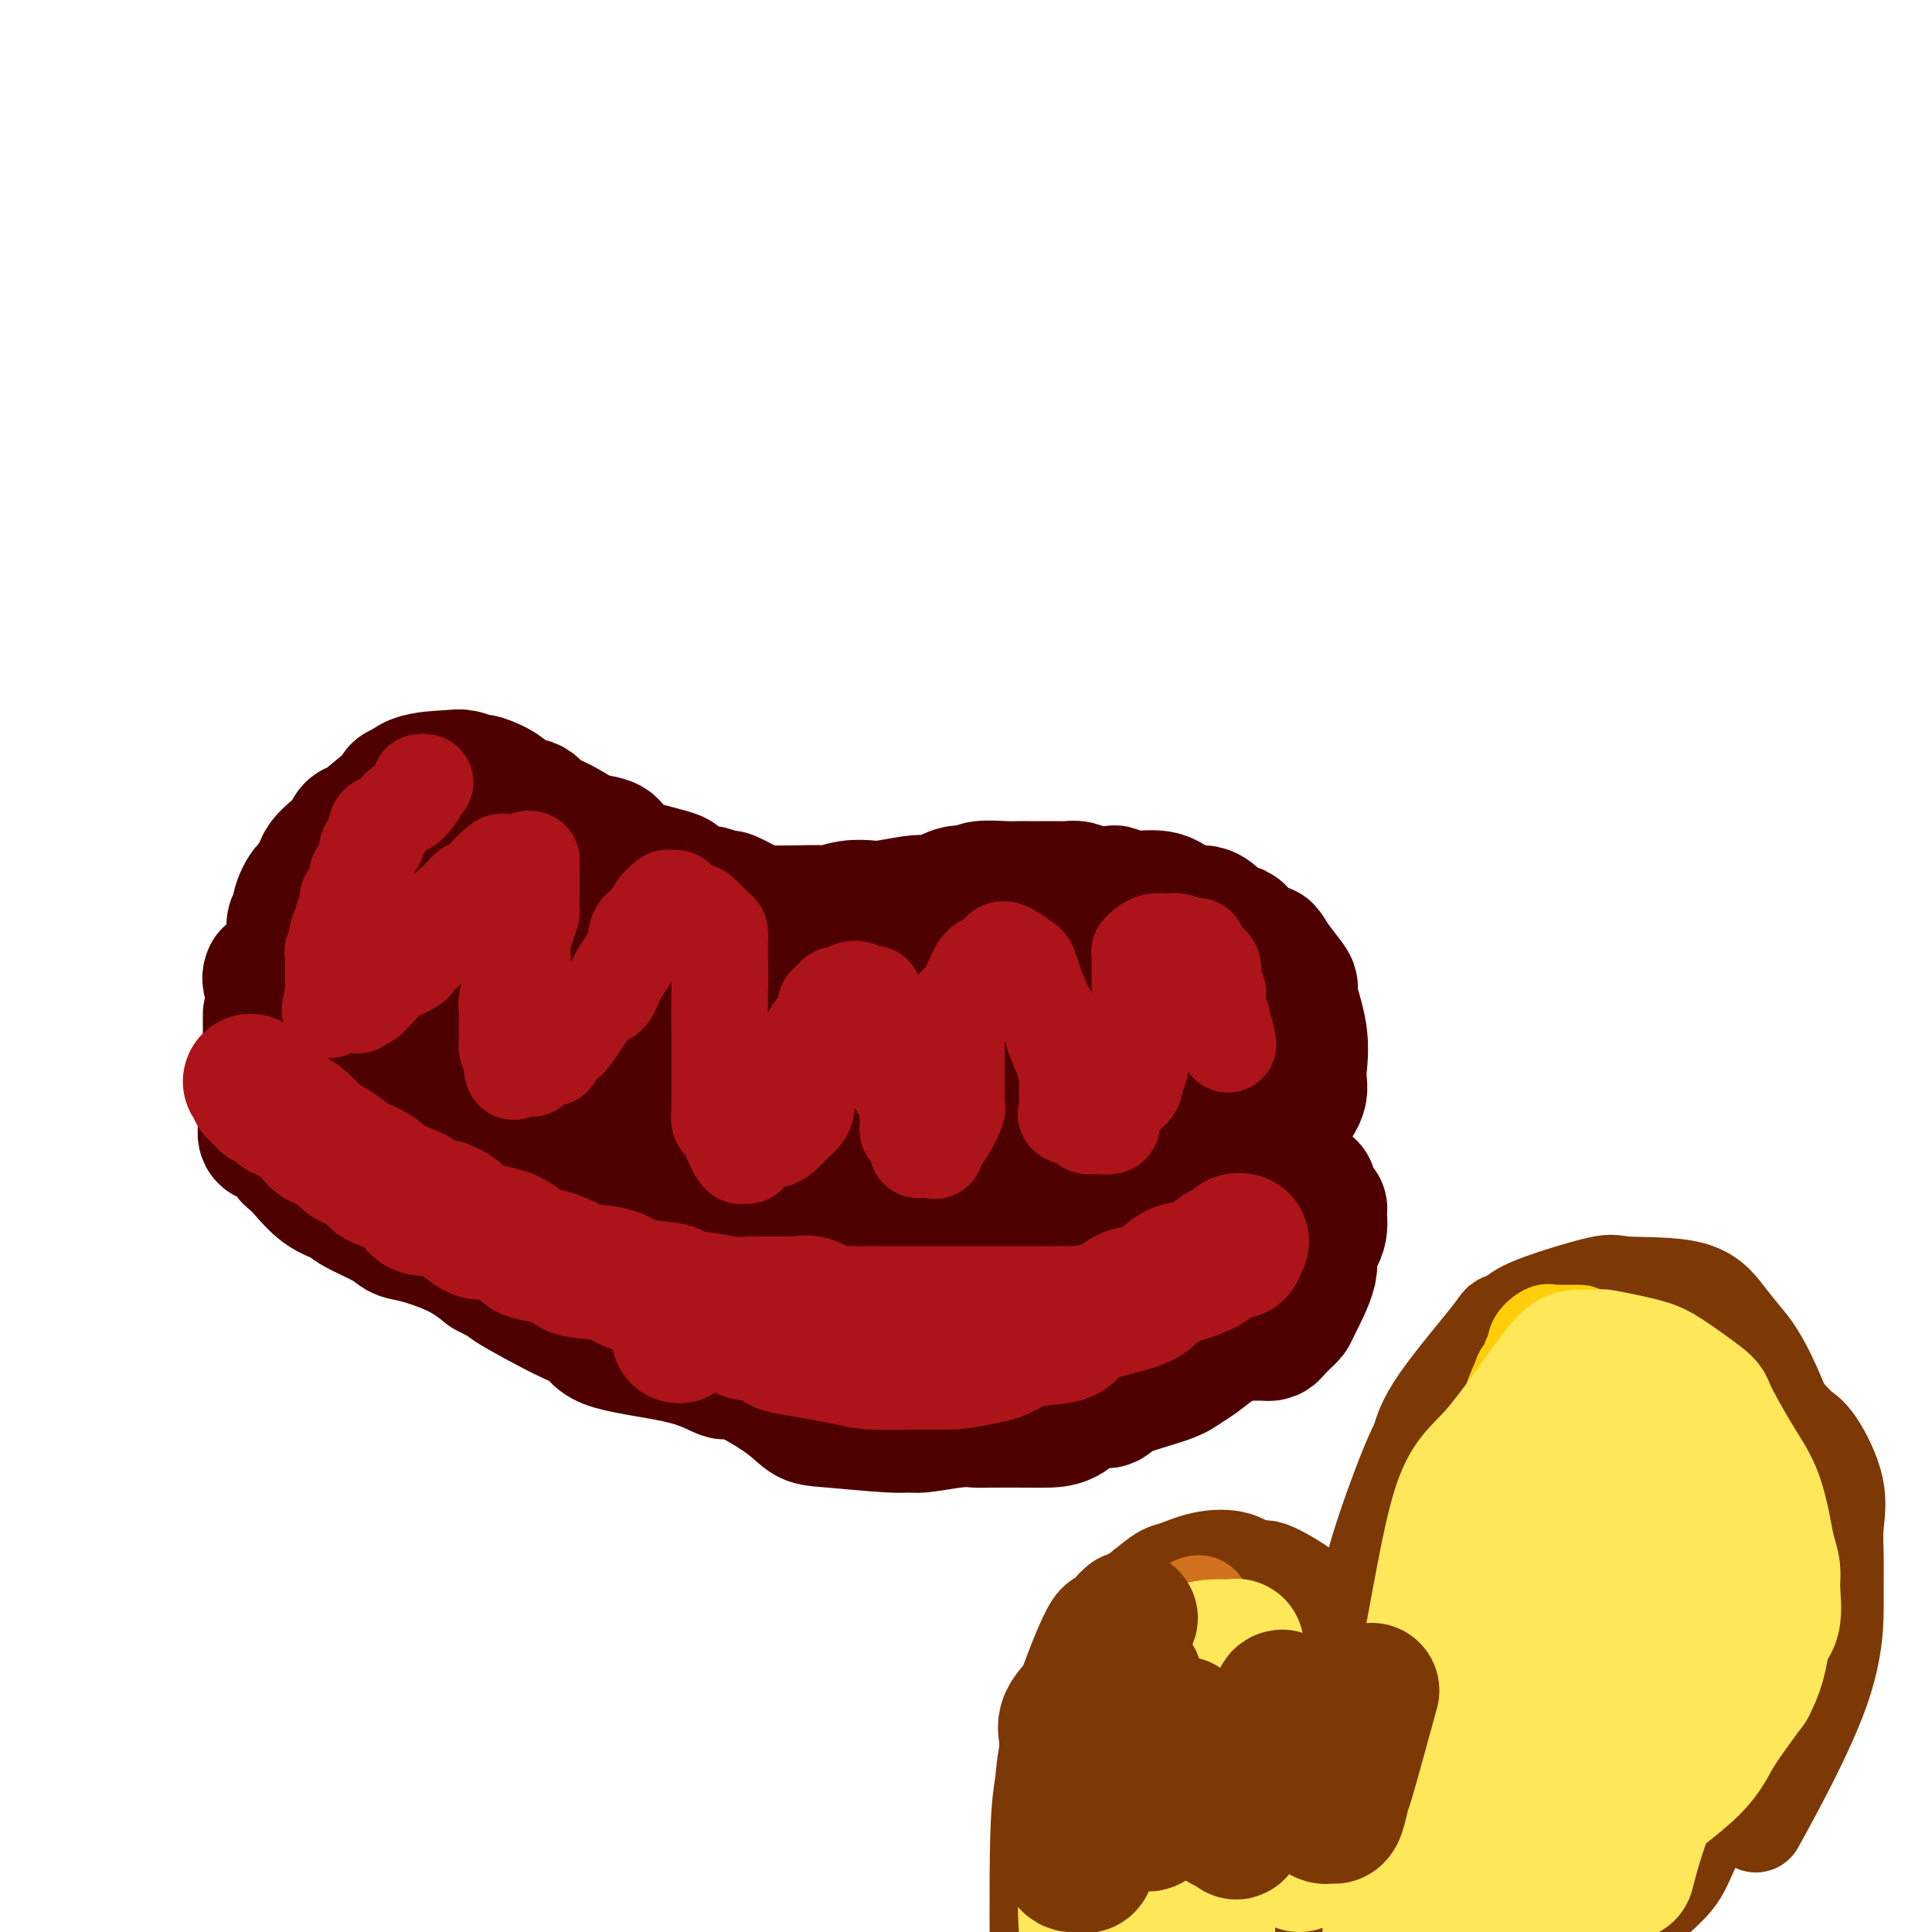 <svg viewBox='0 0 400 400' version='1.1' xmlns='http://www.w3.org/2000/svg' xmlns:xlink='http://www.w3.org/1999/xlink'><g fill='none' stroke='#4E0000' stroke-width='28' stroke-linecap='round' stroke-linejoin='round'><path d='M56,202c-0.100,0.333 -0.201,0.666 0,1c0.201,0.334 0.702,0.667 1,1c0.298,0.333 0.391,0.664 1,1c0.609,0.336 1.732,0.675 3,1c1.268,0.325 2.680,0.636 3,1c0.320,0.364 -0.452,0.780 1,2c1.452,1.220 5.129,3.242 7,4c1.871,0.758 1.937,0.250 6,2c4.063,1.750 12.123,5.758 16,8c3.877,2.242 3.570,2.719 5,3c1.430,0.281 4.597,0.367 7,1c2.403,0.633 4.042,1.812 9,3c4.958,1.188 13.236,2.384 17,3c3.764,0.616 3.014,0.652 4,1c0.986,0.348 3.706,1.010 8,2c4.294,0.990 10.160,2.309 14,3c3.840,0.691 5.652,0.753 7,1c1.348,0.247 2.232,0.679 5,1c2.768,0.321 7.421,0.531 10,1c2.579,0.469 3.083,1.198 5,2c1.917,0.802 5.248,1.679 9,2c3.752,0.321 7.924,0.086 10,0c2.076,-0.086 2.054,-0.023 3,0c0.946,0.023 2.858,0.007 5,0c2.142,-0.007 4.513,-0.005 6,0c1.487,0.005 2.089,0.012 3,0c0.911,-0.012 2.130,-0.042 5,0c2.870,0.042 7.391,0.155 10,0c2.609,-0.155 3.304,-0.577 4,-1'/><path d='M240,245c7.390,-0.230 2.866,-0.307 3,-1c0.134,-0.693 4.925,-2.004 7,-3c2.075,-0.996 1.434,-1.677 2,-2c0.566,-0.323 2.337,-0.289 4,-1c1.663,-0.711 3.216,-2.168 5,-4c1.784,-1.832 3.798,-4.038 5,-5c1.202,-0.962 1.592,-0.679 2,-1c0.408,-0.321 0.833,-1.246 1,-2c0.167,-0.754 0.075,-1.337 0,-2c-0.075,-0.663 -0.135,-1.405 0,-3c0.135,-1.595 0.463,-4.043 0,-7c-0.463,-2.957 -1.718,-6.422 -2,-8c-0.282,-1.578 0.407,-1.270 0,-2c-0.407,-0.730 -1.912,-2.498 -3,-4c-1.088,-1.502 -1.761,-2.740 -2,-3c-0.239,-0.260 -0.045,0.456 -1,0c-0.955,-0.456 -3.058,-2.084 -4,-3c-0.942,-0.916 -0.722,-1.121 -1,-1c-0.278,0.121 -1.054,0.567 -2,0c-0.946,-0.567 -2.063,-2.146 -3,-3c-0.937,-0.854 -1.693,-0.984 -2,-1c-0.307,-0.016 -0.166,0.083 -1,0c-0.834,-0.083 -2.642,-0.348 -4,-1c-1.358,-0.652 -2.267,-1.691 -4,-2c-1.733,-0.309 -4.289,0.113 -6,0c-1.711,-0.113 -2.576,-0.761 -3,-1c-0.424,-0.239 -0.407,-0.068 -1,0c-0.593,0.068 -1.797,0.034 -3,0'/><path d='M227,185c-2.804,-0.381 -3.314,-0.834 -4,-1c-0.686,-0.166 -1.550,-0.044 -2,0c-0.450,0.044 -0.488,0.011 -2,0c-1.512,-0.011 -4.498,0.001 -6,0c-1.502,-0.001 -1.520,-0.016 -2,0c-0.480,0.016 -1.420,0.064 -3,0c-1.580,-0.064 -3.799,-0.241 -5,0c-1.201,0.241 -1.385,0.901 -2,1c-0.615,0.099 -1.659,-0.362 -3,0c-1.341,0.362 -2.977,1.547 -4,2c-1.023,0.453 -1.434,0.173 -2,0c-0.566,-0.173 -1.286,-0.239 -3,0c-1.714,0.239 -4.422,0.782 -6,1c-1.578,0.218 -2.025,0.111 -3,0c-0.975,-0.111 -2.477,-0.225 -4,0c-1.523,0.225 -3.067,0.791 -4,1c-0.933,0.209 -1.256,0.062 -2,0c-0.744,-0.062 -1.909,-0.040 -4,0c-2.091,0.040 -5.108,0.097 -7,0c-1.892,-0.097 -2.660,-0.350 -4,-1c-1.340,-0.650 -3.253,-1.698 -4,-2c-0.747,-0.302 -0.328,0.140 -1,0c-0.672,-0.140 -2.434,-0.863 -3,-1c-0.566,-0.137 0.063,0.311 -1,0c-1.063,-0.311 -3.819,-1.381 -5,-2c-1.181,-0.619 -0.786,-0.785 -1,-1c-0.214,-0.215 -1.038,-0.477 -3,-1c-1.962,-0.523 -5.062,-1.305 -7,-2c-1.938,-0.695 -2.714,-1.302 -3,-2c-0.286,-0.698 -0.082,-1.485 -1,-2c-0.918,-0.515 -2.959,-0.757 -5,-1'/><path d='M121,174c-6.323,-2.517 -3.130,-1.308 -2,-1c1.130,0.308 0.198,-0.284 -1,-1c-1.198,-0.716 -2.660,-1.556 -4,-2c-1.340,-0.444 -2.556,-0.491 -3,-1c-0.444,-0.509 -0.116,-1.480 -1,-2c-0.884,-0.520 -2.979,-0.588 -4,-1c-1.021,-0.412 -0.968,-1.168 -2,-2c-1.032,-0.832 -3.148,-1.738 -4,-2c-0.852,-0.262 -0.441,0.122 -1,0c-0.559,-0.122 -2.090,-0.751 -3,-1c-0.910,-0.249 -1.199,-0.119 -3,0c-1.801,0.119 -5.112,0.226 -7,1c-1.888,0.774 -2.352,2.216 -3,3c-0.648,0.784 -1.480,0.911 -3,2c-1.520,1.089 -3.726,3.140 -5,4c-1.274,0.860 -1.615,0.528 -2,1c-0.385,0.472 -0.815,1.747 -2,3c-1.185,1.253 -3.126,2.483 -4,4c-0.874,1.517 -0.683,3.322 -1,4c-0.317,0.678 -1.143,0.228 -2,1c-0.857,0.772 -1.746,2.767 -2,4c-0.254,1.233 0.126,1.703 0,2c-0.126,0.297 -0.759,0.419 -1,1c-0.241,0.581 -0.089,1.620 0,2c0.089,0.380 0.115,0.100 0,0c-0.115,-0.100 -0.371,-0.020 0,0c0.371,0.020 1.370,-0.019 2,0c0.630,0.019 0.890,0.098 1,0c0.110,-0.098 0.068,-0.373 1,0c0.932,0.373 2.838,1.392 4,2c1.162,0.608 1.581,0.804 2,1'/><path d='M71,196c2.540,1.506 4.888,3.771 7,5c2.112,1.229 3.986,1.421 5,2c1.014,0.579 1.167,1.543 3,3c1.833,1.457 5.345,3.406 9,5c3.655,1.594 7.451,2.832 10,4c2.549,1.168 3.850,2.265 7,4c3.150,1.735 8.149,4.107 11,5c2.851,0.893 3.555,0.307 4,1c0.445,0.693 0.632,2.665 1,3c0.368,0.335 0.917,-0.966 4,0c3.083,0.966 8.699,4.200 13,6c4.301,1.800 7.286,2.166 9,3c1.714,0.834 2.158,2.135 5,3c2.842,0.865 8.084,1.292 11,2c2.916,0.708 3.507,1.695 6,2c2.493,0.305 6.889,-0.072 12,0c5.111,0.072 10.938,0.592 15,0c4.062,-0.592 6.358,-2.295 8,-3c1.642,-0.705 2.628,-0.412 7,-1c4.372,-0.588 12.129,-2.056 16,-3c3.871,-0.944 3.857,-1.362 5,-2c1.143,-0.638 3.445,-1.495 6,-3c2.555,-1.505 5.364,-3.657 7,-5c1.636,-1.343 2.099,-1.877 3,-3c0.901,-1.123 2.242,-2.836 3,-4c0.758,-1.164 0.935,-1.778 1,-2c0.065,-0.222 0.017,-0.051 0,-1c-0.017,-0.949 -0.005,-3.017 0,-4c0.005,-0.983 0.001,-0.880 0,-1c-0.001,-0.120 -0.000,-0.463 0,-1c0.000,-0.537 0.000,-1.269 0,-2'/><path d='M259,209c0.594,-2.693 0.079,-1.925 0,-2c-0.079,-0.075 0.276,-0.993 0,-2c-0.276,-1.007 -1.185,-2.102 -2,-3c-0.815,-0.898 -1.535,-1.600 -2,-2c-0.465,-0.400 -0.674,-0.500 -1,-1c-0.326,-0.500 -0.769,-1.402 -3,-2c-2.231,-0.598 -6.249,-0.894 -9,-1c-2.751,-0.106 -4.234,-0.022 -5,0c-0.766,0.022 -0.814,-0.018 -3,0c-2.186,0.018 -6.510,0.094 -8,0c-1.490,-0.094 -0.146,-0.358 -1,0c-0.854,0.358 -3.907,1.338 -6,2c-2.093,0.662 -3.226,1.004 -4,1c-0.774,-0.004 -1.189,-0.355 -2,0c-0.811,0.355 -2.017,1.417 -4,2c-1.983,0.583 -4.744,0.687 -6,1c-1.256,0.313 -1.006,0.834 -5,1c-3.994,0.166 -12.230,-0.022 -17,0c-4.770,0.022 -6.072,0.256 -8,0c-1.928,-0.256 -4.480,-1.001 -6,-1c-1.520,0.001 -2.008,0.746 -6,0c-3.992,-0.746 -11.488,-2.985 -15,-4c-3.512,-1.015 -3.041,-0.807 -6,-1c-2.959,-0.193 -9.348,-0.785 -13,-1c-3.652,-0.215 -4.565,-0.051 -6,0c-1.435,0.051 -3.390,-0.011 -5,0c-1.610,0.011 -2.875,0.096 -5,0c-2.125,-0.096 -5.111,-0.372 -7,1c-1.889,1.372 -2.683,4.392 -3,4c-0.317,-0.392 -0.159,-4.196 0,-8'/><path d='M101,193c-0.114,-2.933 -0.398,-6.267 -1,-9c-0.602,-2.733 -1.521,-4.865 -3,-7c-1.479,-2.135 -3.517,-4.271 -5,-6c-1.483,-1.729 -2.412,-3.049 -3,-4c-0.588,-0.951 -0.834,-1.531 -2,-2c-1.166,-0.469 -3.253,-0.825 -4,-1c-0.747,-0.175 -0.155,-0.168 0,0c0.155,0.168 -0.129,0.498 0,1c0.129,0.502 0.670,1.176 1,2c0.330,0.824 0.447,1.800 1,3c0.553,1.200 1.540,2.626 2,3c0.460,0.374 0.392,-0.305 2,4c1.608,4.305 4.893,13.593 7,19c2.107,5.407 3.035,6.932 4,9c0.965,2.068 1.968,4.677 3,7c1.032,2.323 2.092,4.360 3,6c0.908,1.640 1.663,2.884 3,4c1.337,1.116 3.257,2.103 5,3c1.743,0.897 3.310,1.705 5,2c1.690,0.295 3.502,0.079 5,0c1.498,-0.079 2.683,-0.021 5,0c2.317,0.021 5.767,0.005 7,0c1.233,-0.005 0.249,-0.000 2,0c1.751,0.000 6.238,-0.004 9,0c2.762,0.004 3.801,0.015 5,0c1.199,-0.015 2.558,-0.056 6,0c3.442,0.056 8.965,0.207 12,0c3.035,-0.207 3.581,-0.774 5,-1c1.419,-0.226 3.709,-0.113 6,0'/><path d='M181,226c13.200,-0.493 15.201,-1.226 17,-2c1.799,-0.774 3.396,-1.588 5,-2c1.604,-0.412 3.216,-0.422 4,-1c0.784,-0.578 0.739,-1.724 3,-2c2.261,-0.276 6.827,0.320 10,0c3.173,-0.320 4.954,-1.554 7,-2c2.046,-0.446 4.359,-0.102 7,0c2.641,0.102 5.611,-0.038 7,0c1.389,0.038 1.195,0.255 2,0c0.805,-0.255 2.607,-0.982 4,-2c1.393,-1.018 2.376,-2.326 3,-3c0.624,-0.674 0.890,-0.715 1,-1c0.110,-0.285 0.063,-0.814 0,-1c-0.063,-0.186 -0.141,-0.029 -1,0c-0.859,0.029 -2.500,-0.069 -3,0c-0.500,0.069 0.139,0.305 -3,0c-3.139,-0.305 -10.056,-1.150 -15,-2c-4.944,-0.850 -7.915,-1.705 -10,-2c-2.085,-0.295 -3.283,-0.031 -8,0c-4.717,0.031 -12.954,-0.172 -18,0c-5.046,0.172 -6.901,0.720 -8,1c-1.099,0.280 -1.440,0.292 -4,0c-2.560,-0.292 -7.338,-0.889 -10,-1c-2.662,-0.111 -3.207,0.264 -5,0c-1.793,-0.264 -4.834,-1.167 -8,-2c-3.166,-0.833 -6.457,-1.594 -8,-2c-1.543,-0.406 -1.339,-0.455 -2,-1c-0.661,-0.545 -2.189,-1.584 -3,-2c-0.811,-0.416 -0.906,-0.208 -1,0'/><path d='M144,199c-3.647,-0.661 -1.766,1.186 -1,2c0.766,0.814 0.415,0.594 0,1c-0.415,0.406 -0.895,1.436 -1,2c-0.105,0.564 0.164,0.660 0,1c-0.164,0.340 -0.761,0.923 -1,1c-0.239,0.077 -0.120,-0.351 0,0c0.120,0.351 0.240,1.481 0,2c-0.240,0.519 -0.840,0.425 -1,1c-0.160,0.575 0.121,1.817 0,2c-0.121,0.183 -0.644,-0.693 -1,-1c-0.356,-0.307 -0.544,-0.043 -1,0c-0.456,0.043 -1.180,-0.133 -3,-1c-1.820,-0.867 -4.736,-2.423 -6,-3c-1.264,-0.577 -0.875,-0.175 -1,0c-0.125,0.175 -0.764,0.124 -1,0c-0.236,-0.124 -0.067,-0.321 0,0c0.067,0.321 0.034,1.161 0,2'/><path d='M127,208c-2.012,0.310 -0.542,2.583 0,5c0.542,2.417 0.155,4.976 0,6c-0.155,1.024 -0.077,0.512 0,0'/><path d='M56,210c0.000,0.110 0.000,0.219 0,1c-0.000,0.781 -0.000,2.233 0,3c0.000,0.767 0.000,0.850 0,1c-0.000,0.150 -0.000,0.369 0,1c0.000,0.631 0.001,1.675 0,3c-0.001,1.325 -0.004,2.930 0,4c0.004,1.070 0.015,1.605 0,2c-0.015,0.395 -0.058,0.649 0,1c0.058,0.351 0.216,0.798 0,2c-0.216,1.202 -0.804,3.160 -1,4c-0.196,0.840 0.002,0.563 0,1c-0.002,0.437 -0.204,1.587 0,2c0.204,0.413 0.814,0.089 1,0c0.186,-0.089 -0.053,0.056 0,0c0.053,-0.056 0.397,-0.312 1,0c0.603,0.312 1.465,1.193 2,2c0.535,0.807 0.741,1.539 1,2c0.259,0.461 0.569,0.650 1,1c0.431,0.350 0.983,0.860 2,2c1.017,1.140 2.498,2.911 4,4c1.502,1.089 3.024,1.495 4,2c0.976,0.505 1.407,1.110 3,2c1.593,0.890 4.347,2.064 6,3c1.653,0.936 2.206,1.632 3,2c0.794,0.368 1.829,0.407 4,1c2.171,0.593 5.477,1.741 8,3c2.523,1.259 4.261,2.630 6,4'/><path d='M101,263c5.820,2.983 3.370,1.942 5,3c1.630,1.058 7.341,4.215 11,6c3.659,1.785 5.267,2.197 6,3c0.733,0.803 0.590,1.995 4,3c3.410,1.005 10.373,1.821 15,3c4.627,1.179 6.918,2.721 8,3c1.082,0.279 0.955,-0.706 3,0c2.045,0.706 6.263,3.103 9,5c2.737,1.897 3.992,3.294 5,4c1.008,0.706 1.767,0.721 5,1c3.233,0.279 8.939,0.821 12,1c3.061,0.179 3.476,-0.005 4,0c0.524,0.005 1.159,0.197 3,0c1.841,-0.197 4.890,-0.785 7,-1c2.110,-0.215 3.281,-0.058 4,0c0.719,0.058 0.985,0.018 3,0c2.015,-0.018 5.780,-0.014 8,0c2.220,0.014 2.896,0.037 4,0c1.104,-0.037 2.638,-0.135 4,-1c1.362,-0.865 2.552,-2.497 4,-3c1.448,-0.503 3.152,0.123 4,0c0.848,-0.123 0.839,-0.996 3,-2c2.161,-1.004 6.491,-2.138 9,-3c2.509,-0.862 3.198,-1.450 4,-2c0.802,-0.550 1.717,-1.062 3,-2c1.283,-0.938 2.935,-2.304 4,-3c1.065,-0.696 1.543,-0.723 2,-1c0.457,-0.277 0.892,-0.805 1,-1c0.108,-0.195 -0.112,-0.056 0,0c0.112,0.056 0.556,0.028 1,0'/><path d='M256,276c5.987,-2.785 1.453,-0.746 0,0c-1.453,0.746 0.174,0.200 1,0c0.826,-0.200 0.852,-0.053 1,0c0.148,0.053 0.420,0.012 1,0c0.580,-0.012 1.468,0.004 2,0c0.532,-0.004 0.706,-0.029 1,0c0.294,0.029 0.706,0.112 1,0c0.294,-0.112 0.469,-0.417 1,-1c0.531,-0.583 1.419,-1.443 2,-2c0.581,-0.557 0.857,-0.812 1,-1c0.143,-0.188 0.154,-0.309 1,-2c0.846,-1.691 2.527,-4.951 3,-7c0.473,-2.049 -0.264,-2.886 0,-4c0.264,-1.114 1.527,-2.505 2,-4c0.473,-1.495 0.156,-3.094 0,-4c-0.156,-0.906 -0.150,-1.118 0,-1c0.150,0.118 0.445,0.567 0,0c-0.445,-0.567 -1.628,-2.151 -2,-3c-0.372,-0.849 0.068,-0.962 0,-1c-0.068,-0.038 -0.643,-0.001 -1,0c-0.357,0.001 -0.495,-0.036 -1,0c-0.505,0.036 -1.377,0.144 -2,0c-0.623,-0.144 -0.998,-0.540 -2,0c-1.002,0.540 -2.633,2.014 -4,3c-1.367,0.986 -2.472,1.482 -3,2c-0.528,0.518 -0.481,1.058 -2,2c-1.519,0.942 -4.606,2.286 -6,3c-1.394,0.714 -1.095,0.800 -1,1c0.095,0.200 -0.013,0.515 -2,1c-1.987,0.485 -5.853,1.138 -8,2c-2.147,0.862 -2.573,1.931 -3,3'/><path d='M236,263c-5.023,2.692 -2.082,0.921 -3,1c-0.918,0.079 -5.696,2.007 -8,3c-2.304,0.993 -2.135,1.050 -2,1c0.135,-0.050 0.237,-0.209 -3,0c-3.237,0.209 -9.814,0.785 -13,1c-3.186,0.215 -2.983,0.069 -4,0c-1.017,-0.069 -3.255,-0.063 -5,0c-1.745,0.063 -2.997,0.181 -7,0c-4.003,-0.181 -10.755,-0.662 -14,-1c-3.245,-0.338 -2.981,-0.534 -5,-1c-2.019,-0.466 -6.320,-1.203 -9,-2c-2.680,-0.797 -3.740,-1.654 -5,-2c-1.260,-0.346 -2.721,-0.180 -4,0c-1.279,0.180 -2.376,0.374 -5,0c-2.624,-0.374 -6.774,-1.318 -9,-2c-2.226,-0.682 -2.529,-1.103 -3,-1c-0.471,0.103 -1.112,0.730 -3,0c-1.888,-0.730 -5.024,-2.816 -7,-4c-1.976,-1.184 -2.793,-1.465 -4,-2c-1.207,-0.535 -2.803,-1.325 -5,-3c-2.197,-1.675 -4.996,-4.236 -7,-5c-2.004,-0.764 -3.215,0.269 -4,0c-0.785,-0.269 -1.146,-1.842 -2,-3c-0.854,-1.158 -2.203,-1.903 -4,-3c-1.797,-1.097 -4.042,-2.545 -5,-3c-0.958,-0.455 -0.628,0.084 -2,-1c-1.372,-1.084 -4.446,-3.792 -6,-5c-1.554,-1.208 -1.587,-0.917 -2,-1c-0.413,-0.083 -1.207,-0.542 -2,-1'/><path d='M84,229c-8.835,-5.189 -5.923,-2.662 -5,-2c0.923,0.662 -0.144,-0.543 -1,-1c-0.856,-0.457 -1.501,-0.168 -2,0c-0.499,0.168 -0.852,0.213 -1,0c-0.148,-0.213 -0.092,-0.686 0,-1c0.092,-0.314 0.221,-0.470 0,-1c-0.221,-0.530 -0.791,-1.435 -1,-2c-0.209,-0.565 -0.056,-0.791 0,-1c0.056,-0.209 0.015,-0.403 0,-1c-0.015,-0.597 -0.004,-1.599 0,-2c0.004,-0.401 0.002,-0.200 0,0'/></g>
<g fill='none' stroke='#AD1419' stroke-width='28' stroke-linecap='round' stroke-linejoin='round'><path d='M52,224c-0.122,-0.081 -0.244,-0.161 0,0c0.244,0.161 0.854,0.564 1,1c0.146,0.436 -0.173,0.906 0,1c0.173,0.094 0.838,-0.187 1,0c0.162,0.187 -0.178,0.843 0,1c0.178,0.157 0.874,-0.183 1,0c0.126,0.183 -0.318,0.890 0,1c0.318,0.110 1.396,-0.376 2,0c0.604,0.376 0.733,1.614 1,2c0.267,0.386 0.673,-0.079 1,0c0.327,0.079 0.576,0.703 1,1c0.424,0.297 1.024,0.268 2,1c0.976,0.732 2.327,2.224 3,3c0.673,0.776 0.667,0.837 1,1c0.333,0.163 1.005,0.429 2,1c0.995,0.571 2.315,1.449 3,2c0.685,0.551 0.736,0.777 1,1c0.264,0.223 0.740,0.445 2,1c1.260,0.555 3.304,1.443 4,2c0.696,0.557 0.043,0.784 0,1c-0.043,0.216 0.525,0.422 2,1c1.475,0.578 3.858,1.527 5,2c1.142,0.473 1.044,0.469 1,1c-0.044,0.531 -0.035,1.598 1,2c1.035,0.402 3.097,0.140 4,0c0.903,-0.140 0.649,-0.157 1,0c0.351,0.157 1.307,0.490 2,1c0.693,0.510 1.124,1.199 2,2c0.876,0.801 2.197,1.716 3,2c0.803,0.284 1.086,-0.062 2,0c0.914,0.062 2.457,0.531 4,1'/><path d='M105,256c3.488,1.560 3.209,2.460 4,3c0.791,0.540 2.653,0.721 4,1c1.347,0.279 2.180,0.656 3,1c0.820,0.344 1.628,0.656 2,1c0.372,0.344 0.308,0.722 2,1c1.692,0.278 5.139,0.457 7,1c1.861,0.543 2.137,1.451 4,2c1.863,0.549 5.313,0.739 7,1c1.687,0.261 1.611,0.592 2,1c0.389,0.408 1.244,0.894 2,1c0.756,0.106 1.413,-0.168 3,0c1.587,0.168 4.102,0.777 6,1c1.898,0.223 3.178,0.060 4,0c0.822,-0.060 1.186,-0.016 2,0c0.814,0.016 2.077,0.004 3,0c0.923,-0.004 1.505,-0.001 2,0c0.495,0.001 0.902,0.000 1,0c0.098,-0.000 -0.115,-0.000 0,0c0.115,0.000 0.557,0.000 1,0'/><path d='M164,270c3.787,0.187 2.255,0.155 2,0c-0.255,-0.155 0.769,-0.434 2,0c1.231,0.434 2.671,1.580 4,2c1.329,0.420 2.548,0.112 3,0c0.452,-0.112 0.137,-0.030 1,0c0.863,0.030 2.904,0.008 4,0c1.096,-0.008 1.246,-0.002 1,0c-0.246,0.002 -0.888,0.001 0,0c0.888,-0.001 3.307,-0.000 4,0c0.693,0.000 -0.340,0.000 0,0c0.340,-0.000 2.054,-0.000 3,0c0.946,0.000 1.125,0.000 2,0c0.875,-0.000 2.445,-0.000 3,0c0.555,0.000 0.094,0.000 1,0c0.906,-0.000 3.179,-0.000 4,0c0.821,0.000 0.190,0.000 0,0c-0.190,-0.000 0.059,-0.000 1,0c0.941,0.000 2.572,0.000 4,0c1.428,-0.000 2.653,-0.000 3,0c0.347,0.000 -0.185,0.000 1,0c1.185,-0.000 4.086,-0.000 6,0c1.914,0.000 2.840,0.001 3,0c0.160,-0.001 -0.447,-0.004 0,0c0.447,0.004 1.950,0.013 3,0c1.050,-0.013 1.649,-0.050 2,0c0.351,0.050 0.455,0.186 2,0c1.545,-0.186 4.533,-0.693 6,-1c1.467,-0.307 1.414,-0.412 2,-1c0.586,-0.588 1.812,-1.658 3,-2c1.188,-0.342 2.340,0.045 3,0c0.660,-0.045 0.830,-0.523 1,-1'/><path d='M238,267c2.455,-0.670 1.091,0.154 1,0c-0.091,-0.154 1.089,-1.288 2,-2c0.911,-0.712 1.551,-1.003 2,-1c0.449,0.003 0.706,0.299 2,0c1.294,-0.299 3.624,-1.194 5,-2c1.376,-0.806 1.799,-1.523 2,-2c0.201,-0.477 0.180,-0.713 1,-1c0.820,-0.287 2.482,-0.623 3,-1c0.518,-0.377 -0.109,-0.795 0,-1c0.109,-0.205 0.955,-0.198 1,0c0.045,0.198 -0.710,0.589 -1,1c-0.290,0.411 -0.116,0.844 0,1c0.116,0.156 0.175,0.034 0,0c-0.175,-0.034 -0.585,0.020 -1,0c-0.415,-0.020 -0.837,-0.113 -1,0c-0.163,0.113 -0.067,0.432 -1,1c-0.933,0.568 -2.893,1.384 -4,2c-1.107,0.616 -1.360,1.032 -2,1c-0.640,-0.032 -1.668,-0.512 -3,0c-1.332,0.512 -2.970,2.014 -4,3c-1.030,0.986 -1.454,1.455 -2,2c-0.546,0.545 -1.216,1.167 -4,2c-2.784,0.833 -7.682,1.876 -10,3c-2.318,1.124 -2.055,2.329 -3,3c-0.945,0.671 -3.099,0.809 -5,1c-1.901,0.191 -3.550,0.436 -5,1c-1.450,0.564 -2.700,1.447 -4,2c-1.300,0.553 -2.650,0.777 -4,1'/><path d='M203,281c-4.278,0.999 -5.974,0.998 -8,1c-2.026,0.002 -4.382,0.008 -5,0c-0.618,-0.008 0.503,-0.028 -1,0c-1.503,0.028 -5.630,0.105 -8,0c-2.370,-0.105 -2.983,-0.393 -6,-1c-3.017,-0.607 -8.440,-1.535 -11,-2c-2.560,-0.465 -2.259,-0.468 -3,-1c-0.741,-0.532 -2.524,-1.594 -3,-2c-0.476,-0.406 0.356,-0.155 0,0c-0.356,0.155 -1.898,0.214 -3,0c-1.102,-0.214 -1.763,-0.702 -2,-1c-0.237,-0.298 -0.050,-0.405 -1,-1c-0.950,-0.595 -3.036,-1.679 -4,-2c-0.964,-0.321 -0.805,0.120 -1,0c-0.195,-0.120 -0.745,-0.802 -2,0c-1.255,0.802 -3.216,3.086 -4,4c-0.784,0.914 -0.392,0.457 0,0'/></g>
<g fill='none' stroke='#AD1419' stroke-width='20' stroke-linecap='round' stroke-linejoin='round'><path d='M88,162c-0.438,-0.069 -0.877,-0.139 -1,0c-0.123,0.139 0.069,0.485 0,1c-0.069,0.515 -0.400,1.199 -1,2c-0.600,0.801 -1.469,1.721 -2,2c-0.531,0.279 -0.724,-0.082 -1,0c-0.276,0.082 -0.633,0.607 -1,1c-0.367,0.393 -0.742,0.655 -1,1c-0.258,0.345 -0.399,0.773 -1,1c-0.601,0.227 -1.663,0.253 -2,1c-0.337,0.747 0.051,2.213 0,3c-0.051,0.787 -0.539,0.894 -1,1c-0.461,0.106 -0.893,0.211 -1,1c-0.107,0.789 0.112,2.260 0,3c-0.112,0.740 -0.556,0.747 -1,1c-0.444,0.253 -0.888,0.753 -1,1c-0.112,0.247 0.110,0.241 0,1c-0.110,0.759 -0.550,2.283 -1,3c-0.450,0.717 -0.909,0.629 -1,1c-0.091,0.371 0.186,1.202 0,2c-0.186,0.798 -0.833,1.561 -1,2c-0.167,0.439 0.148,0.552 0,1c-0.148,0.448 -0.758,1.229 -1,2c-0.242,0.771 -0.118,1.530 0,2c0.118,0.470 0.228,0.649 0,1c-0.228,0.351 -0.793,0.873 -1,1c-0.207,0.127 -0.055,-0.140 0,0c0.055,0.140 0.015,0.687 0,1c-0.015,0.313 -0.004,0.392 0,1c0.004,0.608 0.001,1.745 0,3c-0.001,1.255 -0.001,2.627 0,4'/><path d='M69,206c-1.380,5.580 -0.330,2.031 0,1c0.330,-1.031 -0.062,0.455 0,1c0.062,0.545 0.576,0.147 1,0c0.424,-0.147 0.758,-0.044 1,0c0.242,0.044 0.393,0.027 1,0c0.607,-0.027 1.670,-0.065 2,0c0.330,0.065 -0.074,0.231 0,0c0.074,-0.231 0.624,-0.860 1,-1c0.376,-0.140 0.577,0.208 1,0c0.423,-0.208 1.069,-0.971 2,-2c0.931,-1.029 2.147,-2.322 3,-3c0.853,-0.678 1.342,-0.741 2,-1c0.658,-0.259 1.483,-0.715 2,-1c0.517,-0.285 0.724,-0.399 1,-1c0.276,-0.601 0.621,-1.690 1,-2c0.379,-0.310 0.793,0.160 1,0c0.207,-0.160 0.206,-0.950 1,-2c0.794,-1.050 2.384,-2.361 3,-3c0.616,-0.639 0.259,-0.605 0,-1c-0.259,-0.395 -0.420,-1.220 0,-2c0.420,-0.780 1.422,-1.516 2,-2c0.578,-0.484 0.732,-0.718 1,-1c0.268,-0.282 0.649,-0.614 1,-1c0.351,-0.386 0.671,-0.828 1,-1c0.329,-0.172 0.665,-0.074 1,0c0.335,0.074 0.667,0.123 1,0c0.333,-0.123 0.667,-0.418 1,-1c0.333,-0.582 0.667,-1.452 1,-2c0.333,-0.548 0.667,-0.774 1,-1'/><path d='M102,180c3.014,-3.089 2.051,-0.813 2,0c-0.051,0.813 0.812,0.162 1,0c0.188,-0.162 -0.300,0.166 0,0c0.300,-0.166 1.387,-0.827 2,-1c0.613,-0.173 0.753,0.140 1,0c0.247,-0.140 0.602,-0.733 1,-1c0.398,-0.267 0.839,-0.208 1,0c0.161,0.208 0.043,0.566 0,1c-0.043,0.434 -0.012,0.944 0,1c0.012,0.056 0.003,-0.342 0,0c-0.003,0.342 -0.000,1.424 0,2c0.000,0.576 -0.003,0.645 0,1c0.003,0.355 0.010,0.994 0,2c-0.010,1.006 -0.039,2.378 0,3c0.039,0.622 0.147,0.492 0,1c-0.147,0.508 -0.547,1.653 -1,3c-0.453,1.347 -0.957,2.894 -1,4c-0.043,1.106 0.377,1.770 0,2c-0.377,0.230 -1.551,0.026 -2,1c-0.449,0.974 -0.173,3.126 0,4c0.173,0.874 0.242,0.469 0,1c-0.242,0.531 -0.797,1.998 -1,3c-0.203,1.002 -0.055,1.539 0,2c0.055,0.461 0.018,0.847 0,2c-0.018,1.153 -0.015,3.072 0,4c0.015,0.928 0.043,0.865 0,1c-0.043,0.135 -0.155,0.467 0,1c0.155,0.533 0.578,1.266 1,2'/><path d='M106,219c-0.210,5.677 1.265,1.370 2,0c0.735,-1.370 0.730,0.197 1,1c0.270,0.803 0.817,0.842 1,1c0.183,0.158 0.004,0.436 0,0c-0.004,-0.436 0.166,-1.584 1,-2c0.834,-0.416 2.331,-0.098 3,0c0.669,0.098 0.511,-0.023 1,-1c0.489,-0.977 1.624,-2.809 2,-3c0.376,-0.191 -0.008,1.258 1,0c1.008,-1.258 3.407,-5.223 5,-7c1.593,-1.777 2.380,-1.367 3,-2c0.620,-0.633 1.073,-2.310 2,-4c0.927,-1.690 2.328,-3.394 3,-5c0.672,-1.606 0.614,-3.114 1,-4c0.386,-0.886 1.217,-1.151 2,-2c0.783,-0.849 1.519,-2.281 2,-3c0.481,-0.719 0.706,-0.726 1,-1c0.294,-0.274 0.655,-0.817 1,-1c0.345,-0.183 0.674,-0.006 1,0c0.326,0.006 0.649,-0.159 1,0c0.351,0.159 0.731,0.642 1,1c0.269,0.358 0.426,0.592 1,1c0.574,0.408 1.565,0.991 2,1c0.435,0.009 0.313,-0.556 1,0c0.687,0.556 2.184,2.235 3,3c0.816,0.765 0.951,0.617 1,1c0.049,0.383 0.013,1.295 0,2c-0.013,0.705 -0.004,1.201 0,2c0.004,0.799 0.002,1.899 0,3'/><path d='M149,200c0.155,1.779 0.041,2.227 0,5c-0.041,2.773 -0.011,7.871 0,11c0.011,3.129 0.003,4.290 0,5c-0.003,0.710 -0.002,0.967 0,2c0.002,1.033 0.004,2.840 0,4c-0.004,1.160 -0.013,1.673 0,2c0.013,0.327 0.049,0.467 0,1c-0.049,0.533 -0.182,1.459 0,2c0.182,0.541 0.679,0.698 1,1c0.321,0.302 0.467,0.749 1,2c0.533,1.251 1.452,3.306 2,4c0.548,0.694 0.723,0.028 1,0c0.277,-0.028 0.655,0.581 1,0c0.345,-0.581 0.659,-2.354 1,-3c0.341,-0.646 0.711,-0.166 1,0c0.289,0.166 0.497,0.017 1,0c0.503,-0.017 1.300,0.099 2,0c0.700,-0.099 1.304,-0.411 2,-1c0.696,-0.589 1.485,-1.454 2,-2c0.515,-0.546 0.758,-0.773 1,-1'/><path d='M165,232c2.248,-1.801 1.869,-2.804 2,-4c0.131,-1.196 0.774,-2.585 1,-3c0.226,-0.415 0.036,0.145 0,-1c-0.036,-1.145 0.082,-3.994 0,-6c-0.082,-2.006 -0.362,-3.167 0,-4c0.362,-0.833 1.368,-1.336 2,-2c0.632,-0.664 0.891,-1.488 1,-2c0.109,-0.512 0.070,-0.711 0,-1c-0.070,-0.289 -0.170,-0.669 0,-1c0.170,-0.331 0.612,-0.612 1,-1c0.388,-0.388 0.724,-0.884 1,-1c0.276,-0.116 0.494,0.148 1,0c0.506,-0.148 1.301,-0.707 2,-1c0.699,-0.293 1.300,-0.318 2,0c0.700,0.318 1.497,0.979 2,1c0.503,0.021 0.712,-0.599 1,0c0.288,0.599 0.656,2.416 1,3c0.344,0.584 0.665,-0.066 1,1c0.335,1.066 0.686,3.847 1,5c0.314,1.153 0.592,0.677 1,2c0.408,1.323 0.947,4.446 1,6c0.053,1.554 -0.379,1.540 0,2c0.379,0.460 1.568,1.393 2,2c0.432,0.607 0.106,0.887 0,2c-0.106,1.113 0.010,3.058 0,4c-0.010,0.942 -0.144,0.879 0,1c0.144,0.121 0.566,0.425 1,1c0.434,0.575 0.879,1.422 1,2c0.121,0.578 -0.083,0.886 0,1c0.083,0.114 0.452,0.032 1,0c0.548,-0.032 1.274,-0.016 2,0'/><path d='M193,238c0.911,0.667 0.689,-0.166 1,-1c0.311,-0.834 1.155,-1.670 2,-3c0.845,-1.330 1.690,-3.152 2,-4c0.310,-0.848 0.083,-0.720 0,-1c-0.083,-0.280 -0.022,-0.968 0,-2c0.022,-1.032 0.006,-2.409 0,-3c-0.006,-0.591 -0.001,-0.395 0,-1c0.001,-0.605 -0.001,-2.012 0,-3c0.001,-0.988 0.006,-1.559 0,-2c-0.006,-0.441 -0.021,-0.753 0,-2c0.021,-1.247 0.079,-3.428 0,-5c-0.079,-1.572 -0.296,-2.533 0,-3c0.296,-0.467 1.103,-0.439 2,-2c0.897,-1.561 1.883,-4.713 3,-6c1.117,-1.287 2.365,-0.711 3,-1c0.635,-0.289 0.655,-1.444 1,-2c0.345,-0.556 1.013,-0.513 2,0c0.987,0.513 2.292,1.497 3,2c0.708,0.503 0.819,0.524 1,1c0.181,0.476 0.433,1.407 1,3c0.567,1.593 1.448,3.848 2,5c0.552,1.152 0.775,1.200 1,2c0.225,0.800 0.452,2.354 1,4c0.548,1.646 1.415,3.386 2,5c0.585,1.614 0.886,3.101 1,4c0.114,0.899 0.041,1.211 0,2c-0.041,0.789 -0.050,2.057 0,3c0.050,0.943 0.158,1.562 0,2c-0.158,0.438 -0.581,0.695 0,1c0.581,0.305 2.166,0.659 3,1c0.834,0.341 0.917,0.671 1,1'/><path d='M225,233c0.586,0.277 0.051,-0.032 1,0c0.949,0.032 3.382,0.405 4,0c0.618,-0.405 -0.581,-1.589 0,-3c0.581,-1.411 2.940,-3.050 4,-4c1.060,-0.950 0.820,-1.211 1,-2c0.180,-0.789 0.780,-2.106 1,-3c0.220,-0.894 0.059,-1.366 0,-2c-0.059,-0.634 -0.016,-1.430 0,-2c0.016,-0.570 0.004,-0.915 0,-2c-0.004,-1.085 -0.001,-2.911 0,-4c0.001,-1.089 -0.000,-1.440 0,-2c0.000,-0.560 0.002,-1.330 0,-2c-0.002,-0.670 -0.009,-1.241 0,-3c0.009,-1.759 0.034,-4.706 0,-6c-0.034,-1.294 -0.126,-0.935 0,-1c0.126,-0.065 0.469,-0.554 1,-1c0.531,-0.446 1.249,-0.847 2,-1c0.751,-0.153 1.535,-0.057 2,0c0.465,0.057 0.610,0.074 1,0c0.390,-0.074 1.027,-0.238 2,0c0.973,0.238 2.284,0.877 3,1c0.716,0.123 0.837,-0.272 1,0c0.163,0.272 0.370,1.210 1,2c0.630,0.790 1.684,1.431 2,2c0.316,0.569 -0.108,1.065 0,2c0.108,0.935 0.746,2.311 1,3c0.254,0.689 0.123,0.693 0,1c-0.123,0.307 -0.239,0.917 0,2c0.239,1.083 0.834,2.638 1,3c0.166,0.362 -0.095,-0.468 0,0c0.095,0.468 0.548,2.234 1,4'/><path d='M254,215c0.467,2.333 0.133,0.667 0,0c-0.133,-0.667 -0.067,-0.333 0,0'/></g>
<g fill='none' stroke='#7C3805' stroke-width='20' stroke-linecap='round' stroke-linejoin='round'><path d='M330,327c-1.292,0.868 -2.584,1.736 -3,2c-0.416,0.264 0.045,-0.075 0,0c-0.045,0.075 -0.597,0.565 -1,1c-0.403,0.435 -0.658,0.815 -1,1c-0.342,0.185 -0.772,0.175 -2,3c-1.228,2.825 -3.255,8.485 -5,12c-1.745,3.515 -3.209,4.883 -4,7c-0.791,2.117 -0.910,4.981 -1,9c-0.090,4.019 -0.150,9.193 0,12c0.150,2.807 0.512,3.249 1,4c0.488,0.751 1.103,1.812 2,3c0.897,1.188 2.078,2.504 3,3c0.922,0.496 1.587,0.171 2,0c0.413,-0.171 0.576,-0.189 3,0c2.424,0.189 7.108,0.586 11,0c3.892,-0.586 6.990,-2.156 9,-3c2.010,-0.844 2.932,-0.963 6,-3c3.068,-2.037 8.280,-5.992 11,-9c2.720,-3.008 2.946,-5.068 4,-7c1.054,-1.932 2.937,-3.737 5,-10c2.063,-6.263 4.306,-16.986 5,-23c0.694,-6.014 -0.161,-7.320 0,-9c0.161,-1.680 1.339,-3.732 0,-10c-1.339,-6.268 -5.196,-16.750 -8,-23c-2.804,-6.250 -4.555,-8.266 -6,-10c-1.445,-1.734 -2.586,-3.184 -4,-5c-1.414,-1.816 -3.103,-3.998 -7,-5c-3.897,-1.002 -10.003,-0.825 -13,-1c-2.997,-0.175 -2.884,-0.701 -6,0c-3.116,0.701 -9.462,2.629 -13,4c-3.538,1.371 -4.269,2.186 -5,3'/><path d='M313,273c-3.083,1.034 -1.790,0.118 -4,3c-2.210,2.882 -7.921,9.563 -11,14c-3.079,4.437 -3.524,6.630 -4,8c-0.476,1.370 -0.983,1.916 -3,7c-2.017,5.084 -5.543,14.705 -7,21c-1.457,6.295 -0.844,9.265 -1,13c-0.156,3.735 -1.080,8.236 -2,18c-0.920,9.764 -1.834,24.790 -2,33c-0.166,8.210 0.417,9.605 1,11'/><path d='M336,399c-0.923,0.787 -1.845,1.574 0,0c1.845,-1.574 6.458,-5.508 9,-8c2.542,-2.492 3.014,-3.543 5,-8c1.986,-4.457 5.485,-12.321 8,-17c2.515,-4.679 4.047,-6.172 5,-8c0.953,-1.828 1.328,-3.990 2,-7c0.672,-3.010 1.641,-6.869 2,-9c0.359,-2.131 0.107,-2.533 0,-3c-0.107,-0.467 -0.070,-0.997 0,-2c0.070,-1.003 0.173,-2.478 0,-3c-0.173,-0.522 -0.621,-0.092 -1,0c-0.379,0.092 -0.688,-0.154 -1,0c-0.312,0.154 -0.625,0.707 -1,0c-0.375,-0.707 -0.811,-2.673 -1,-4c-0.189,-1.327 -0.132,-2.016 0,-3c0.132,-0.984 0.340,-2.264 -1,-7c-1.340,-4.736 -4.226,-12.929 -6,-17c-1.774,-4.071 -2.434,-4.020 -3,-5c-0.566,-0.980 -1.037,-2.989 -3,-5c-1.963,-2.011 -5.419,-4.022 -7,-5c-1.581,-0.978 -1.287,-0.921 -3,0c-1.713,0.921 -5.432,2.708 -7,4c-1.568,1.292 -0.984,2.089 -1,3c-0.016,0.911 -0.633,1.935 -1,3c-0.367,1.065 -0.483,2.171 -1,5c-0.517,2.829 -1.433,7.380 -2,11c-0.567,3.620 -0.783,6.310 -1,9'/><path d='M327,323c-1.034,6.311 -0.618,6.588 -1,11c-0.382,4.412 -1.563,12.957 -2,18c-0.437,5.043 -0.130,6.583 0,8c0.130,1.417 0.084,2.710 0,4c-0.084,1.290 -0.206,2.576 0,3c0.206,0.424 0.742,-0.014 1,0c0.258,0.014 0.240,0.481 2,0c1.760,-0.481 5.297,-1.911 8,-4c2.703,-2.089 4.570,-4.838 6,-6c1.430,-1.162 2.423,-0.737 5,-4c2.577,-3.263 6.740,-10.214 9,-14c2.260,-3.786 2.619,-4.407 3,-7c0.381,-2.593 0.786,-7.157 1,-10c0.214,-2.843 0.238,-3.964 0,-5c-0.238,-1.036 -0.737,-1.987 -1,-3c-0.263,-1.013 -0.291,-2.089 -2,-4c-1.709,-1.911 -5.100,-4.656 -7,-7c-1.900,-2.344 -2.310,-4.286 -4,-5c-1.690,-0.714 -4.661,-0.201 -7,0c-2.339,0.201 -4.047,0.091 -5,0c-0.953,-0.091 -1.150,-0.163 -2,0c-0.850,0.163 -2.353,0.559 -4,2c-1.647,1.441 -3.438,3.926 -5,7c-1.562,3.074 -2.895,6.738 -4,9c-1.105,2.262 -1.981,3.123 -5,12c-3.019,8.877 -8.180,25.771 -11,36c-2.820,10.229 -3.298,13.792 -4,18c-0.702,4.208 -1.629,9.059 -2,15c-0.371,5.941 -0.185,12.970 0,20'/><path d='M365,375c-1.268,2.318 -2.537,4.636 0,0c2.537,-4.636 8.879,-16.227 12,-25c3.121,-8.773 3.020,-14.728 3,-19c-0.020,-4.272 0.040,-6.861 0,-9c-0.040,-2.139 -0.181,-3.830 0,-6c0.181,-2.170 0.684,-4.821 0,-8c-0.684,-3.179 -2.556,-6.886 -4,-9c-1.444,-2.114 -2.459,-2.636 -3,-3c-0.541,-0.364 -0.607,-0.572 -2,-2c-1.393,-1.428 -4.113,-4.078 -6,-6c-1.887,-1.922 -2.942,-3.116 -4,-4c-1.058,-0.884 -2.120,-1.457 -4,-3c-1.880,-1.543 -4.578,-4.056 -6,-5c-1.422,-0.944 -1.569,-0.320 -2,0c-0.431,0.320 -1.145,0.335 -2,0c-0.855,-0.335 -1.849,-1.020 -3,0c-1.151,1.020 -2.457,3.745 -3,5c-0.543,1.255 -0.321,1.040 -2,3c-1.679,1.960 -5.258,6.095 -7,8c-1.742,1.905 -1.648,1.579 -3,3c-1.352,1.421 -4.149,4.589 -6,7c-1.851,2.411 -2.757,4.063 -3,5c-0.243,0.937 0.176,1.157 -1,4c-1.176,2.843 -3.947,8.308 -5,12c-1.053,3.692 -0.387,5.609 0,7c0.387,1.391 0.495,2.255 0,7c-0.495,4.745 -1.594,13.371 -2,19c-0.406,5.629 -0.119,8.261 0,12c0.119,3.739 0.071,8.583 0,13c-0.071,4.417 -0.163,8.405 0,10c0.163,1.595 0.582,0.798 1,0'/><path d='M313,391c0.194,10.052 1.180,1.181 2,-3c0.820,-4.181 1.472,-3.673 2,-5c0.528,-1.327 0.930,-4.490 2,-7c1.070,-2.510 2.809,-4.367 4,-7c1.191,-2.633 1.836,-6.041 3,-10c1.164,-3.959 2.848,-8.467 4,-12c1.152,-3.533 1.773,-6.091 2,-8c0.227,-1.909 0.061,-3.170 0,-5c-0.061,-1.830 -0.016,-4.229 0,-6c0.016,-1.771 0.005,-2.916 0,-4c-0.005,-1.084 -0.004,-2.108 0,-5c0.004,-2.892 0.009,-7.651 0,-10c-0.009,-2.349 -0.034,-2.289 0,-3c0.034,-0.711 0.125,-2.194 0,-3c-0.125,-0.806 -0.468,-0.934 -1,-1c-0.532,-0.066 -1.253,-0.070 -2,0c-0.747,0.070 -1.520,0.215 -2,0c-0.480,-0.215 -0.668,-0.790 -1,-1c-0.332,-0.210 -0.810,-0.056 -2,0c-1.190,0.056 -3.092,0.015 -4,0c-0.908,-0.015 -0.820,-0.003 -1,0c-0.180,0.003 -0.626,-0.001 -1,0c-0.374,0.001 -0.674,0.008 -1,0c-0.326,-0.008 -0.678,-0.032 -1,0c-0.322,0.032 -0.614,0.120 -1,0c-0.386,-0.120 -0.866,-0.447 -2,0c-1.134,0.447 -2.923,1.667 -4,3c-1.077,1.333 -1.443,2.780 -2,3c-0.557,0.220 -1.304,-0.787 -2,0c-0.696,0.787 -1.342,3.368 -2,5c-0.658,1.632 -1.329,2.316 -2,3'/><path d='M301,315c-1.787,2.064 -0.255,0.224 0,1c0.255,0.776 -0.767,4.167 -1,6c-0.233,1.833 0.322,2.108 0,4c-0.322,1.892 -1.523,5.402 -2,8c-0.477,2.598 -0.231,4.284 0,7c0.231,2.716 0.447,6.462 0,15c-0.447,8.538 -1.556,21.868 -2,30c-0.444,8.132 -0.222,11.066 0,14'/><path d='M328,394c-0.707,0.746 -1.414,1.492 0,0c1.414,-1.492 4.951,-5.222 8,-10c3.049,-4.778 5.612,-10.603 8,-15c2.388,-4.397 4.601,-7.367 7,-13c2.399,-5.633 4.983,-13.929 7,-19c2.017,-5.071 3.468,-6.916 4,-8c0.532,-1.084 0.144,-1.405 0,-3c-0.144,-1.595 -0.043,-4.463 0,-7c0.043,-2.537 0.028,-4.742 0,-7c-0.028,-2.258 -0.068,-4.570 0,-9c0.068,-4.430 0.244,-10.977 0,-15c-0.244,-4.023 -0.910,-5.523 -1,-7c-0.090,-1.477 0.394,-2.932 -1,-5c-1.394,-2.068 -4.668,-4.750 -6,-6c-1.332,-1.250 -0.722,-1.067 -2,-1c-1.278,0.067 -4.442,0.017 -6,0c-1.558,-0.017 -1.508,-0.001 -2,0c-0.492,0.001 -1.524,-0.014 -3,1c-1.476,1.014 -3.396,3.057 -5,4c-1.604,0.943 -2.892,0.786 -4,1c-1.108,0.214 -2.037,0.797 -4,2c-1.963,1.203 -4.961,3.025 -7,5c-2.039,1.975 -3.121,4.105 -4,6c-0.879,1.895 -1.556,3.557 -3,7c-1.444,3.443 -3.655,8.667 -5,12c-1.345,3.333 -1.822,4.773 -2,6c-0.178,1.227 -0.055,2.239 0,3c0.055,0.761 0.042,1.270 0,2c-0.042,0.730 -0.114,1.680 0,2c0.114,0.320 0.415,0.009 1,0c0.585,-0.009 1.453,0.283 2,0c0.547,-0.283 0.774,-1.142 1,-2'/><path d='M311,318c1.129,-0.615 1.950,-1.154 3,-2c1.050,-0.846 2.327,-1.999 3,-3c0.673,-1.001 0.740,-1.849 1,-3c0.260,-1.151 0.712,-2.604 1,-3c0.288,-0.396 0.413,0.263 1,0c0.587,-0.263 1.637,-1.450 2,-1c0.363,0.450 0.038,2.538 0,4c-0.038,1.462 0.212,2.298 0,3c-0.212,0.702 -0.884,1.269 0,5c0.884,3.731 3.324,10.626 5,16c1.676,5.374 2.587,9.227 3,12c0.413,2.773 0.327,4.467 1,5c0.673,0.533 2.103,-0.093 3,0c0.897,0.093 1.260,0.905 2,0c0.740,-0.905 1.859,-3.527 3,-8c1.141,-4.473 2.306,-10.796 3,-14c0.694,-3.204 0.917,-3.289 1,-4c0.083,-0.711 0.024,-2.049 0,-3c-0.024,-0.951 -0.014,-1.516 0,-2c0.014,-0.484 0.032,-0.886 0,0c-0.032,0.886 -0.114,3.061 0,5c0.114,1.939 0.423,3.642 0,5c-0.423,1.358 -1.577,2.369 -2,4c-0.423,1.631 -0.113,3.880 0,5c0.113,1.120 0.030,1.109 0,1c-0.030,-0.109 -0.009,-0.317 0,-1c0.009,-0.683 0.004,-1.842 0,-3'/><path d='M341,336c0.033,-1.347 0.116,-3.216 0,-5c-0.116,-1.784 -0.431,-3.483 -1,-5c-0.569,-1.517 -1.391,-2.854 -2,-4c-0.609,-1.146 -1.006,-2.103 -2,-3c-0.994,-0.897 -2.586,-1.734 -4,-2c-1.414,-0.266 -2.651,0.039 -4,0c-1.349,-0.039 -2.811,-0.422 -5,0c-2.189,0.422 -5.104,1.648 -7,4c-1.896,2.352 -2.772,5.830 -4,8c-1.228,2.170 -2.808,3.031 -5,7c-2.192,3.969 -4.997,11.044 -7,15c-2.003,3.956 -3.206,4.793 -4,6c-0.794,1.207 -1.179,2.785 -2,5c-0.821,2.215 -2.076,5.067 -3,7c-0.924,1.933 -1.516,2.948 -2,4c-0.484,1.052 -0.859,2.143 -1,3c-0.141,0.857 -0.048,1.482 -1,4c-0.952,2.518 -2.949,6.930 -4,9c-1.051,2.070 -1.157,1.798 -2,3c-0.843,1.202 -2.422,3.878 -3,5c-0.578,1.122 -0.155,0.689 0,0c0.155,-0.689 0.041,-1.634 0,-2c-0.041,-0.366 -0.011,-0.153 0,-1c0.011,-0.847 0.002,-2.756 0,-4c-0.002,-1.244 0.001,-1.825 0,-5c-0.001,-3.175 -0.008,-8.946 0,-12c0.008,-3.054 0.030,-3.393 0,-4c-0.030,-0.607 -0.111,-1.482 0,-5c0.111,-3.518 0.415,-9.678 0,-13c-0.415,-3.322 -1.547,-3.806 -2,-5c-0.453,-1.194 -0.226,-3.097 0,-5'/><path d='M276,341c-0.569,-10.081 -0.991,-7.284 -2,-7c-1.009,0.284 -2.606,-1.945 -3,-3c-0.394,-1.055 0.413,-0.936 -1,-2c-1.413,-1.064 -5.047,-3.311 -7,-4c-1.953,-0.689 -2.225,0.180 -3,0c-0.775,-0.180 -2.052,-1.410 -4,-2c-1.948,-0.590 -4.565,-0.542 -7,0c-2.435,0.542 -4.687,1.576 -6,2c-1.313,0.424 -1.685,0.236 -4,2c-2.315,1.764 -6.571,5.478 -9,7c-2.429,1.522 -3.029,0.853 -5,5c-1.971,4.147 -5.312,13.112 -7,19c-1.688,5.888 -1.724,8.701 -2,11c-0.276,2.299 -0.793,4.086 -1,12c-0.207,7.914 -0.103,21.957 0,36'/><path d='M273,397c0.497,1.277 0.994,2.555 0,0c-0.994,-2.555 -3.478,-8.941 -5,-12c-1.522,-3.059 -2.083,-2.789 -3,-5c-0.917,-2.211 -2.189,-6.902 -4,-9c-1.811,-2.098 -4.160,-1.601 -5,-2c-0.840,-0.399 -0.170,-1.692 -1,0c-0.830,1.692 -3.161,6.371 -4,9c-0.839,2.629 -0.188,3.208 0,4c0.188,0.792 -0.089,1.798 0,5c0.089,3.202 0.545,8.601 1,14'/><path d='M274,397c-1.326,2.554 -2.652,5.107 0,0c2.652,-5.107 9.281,-17.875 12,-24c2.719,-6.125 1.527,-5.606 1,-9c-0.527,-3.394 -0.389,-10.699 -1,-14c-0.611,-3.301 -1.973,-2.597 -3,-3c-1.027,-0.403 -1.721,-1.914 -3,-3c-1.279,-1.086 -3.144,-1.747 -6,-2c-2.856,-0.253 -6.704,-0.098 -9,0c-2.296,0.098 -3.041,0.140 -4,1c-0.959,0.860 -2.131,2.539 -4,4c-1.869,1.461 -4.436,2.706 -6,4c-1.564,1.294 -2.124,2.638 -3,3c-0.876,0.362 -2.067,-0.257 -4,1c-1.933,1.257 -4.609,4.389 -6,6c-1.391,1.611 -1.497,1.703 -2,3c-0.503,1.297 -1.403,3.801 -2,8c-0.597,4.199 -0.892,10.092 -1,15c-0.108,4.908 -0.031,8.831 0,12c0.031,3.169 0.015,5.585 0,8'/><path d='M247,399c-0.318,0.426 -0.635,0.852 0,0c0.635,-0.852 2.224,-2.981 3,-8c0.776,-5.019 0.741,-12.926 1,-18c0.259,-5.074 0.813,-7.313 1,-9c0.187,-1.687 0.009,-2.823 0,-6c-0.009,-3.177 0.153,-8.397 0,-11c-0.153,-2.603 -0.621,-2.590 -1,-3c-0.379,-0.410 -0.670,-1.245 -2,-2c-1.330,-0.755 -3.698,-1.431 -5,-2c-1.302,-0.569 -1.538,-1.032 -2,-1c-0.462,0.032 -1.150,0.558 -2,0c-0.850,-0.558 -1.863,-2.199 -3,0c-1.137,2.199 -2.400,8.237 -3,11c-0.600,2.763 -0.537,2.249 0,6c0.537,3.751 1.549,11.766 3,17c1.451,5.234 3.341,7.688 5,9c1.659,1.312 3.087,1.484 4,2c0.913,0.516 1.310,1.377 3,2c1.690,0.623 4.673,1.010 6,1c1.327,-0.010 0.997,-0.416 1,-1c0.003,-0.584 0.339,-1.345 1,-4c0.661,-2.655 1.648,-7.204 2,-11c0.352,-3.796 0.069,-6.838 0,-9c-0.069,-2.162 0.075,-3.445 0,-6c-0.075,-2.555 -0.371,-6.384 -1,-8c-0.629,-1.616 -1.591,-1.021 -2,-1c-0.409,0.021 -0.264,-0.533 -1,0c-0.736,0.533 -2.353,2.152 -3,4c-0.647,1.848 -0.323,3.924 0,6'/><path d='M252,357c0.004,1.856 0.015,3.497 0,7c-0.015,3.503 -0.055,8.868 0,12c0.055,3.132 0.203,4.031 0,5c-0.203,0.969 -0.759,2.009 0,3c0.759,0.991 2.833,1.934 4,3c1.167,1.066 1.426,2.255 2,3c0.574,0.745 1.462,1.047 3,2c1.538,0.953 3.725,2.558 6,4c2.275,1.442 4.637,2.721 7,4'/></g>
<g fill='none' stroke='#D2711D' stroke-width='20' stroke-linecap='round' stroke-linejoin='round'><path d='M244,336c-0.463,-0.094 -0.925,-0.188 -1,0c-0.075,0.188 0.239,0.660 0,1c-0.239,0.340 -1.031,0.550 -2,2c-0.969,1.450 -2.116,4.140 -3,6c-0.884,1.860 -1.504,2.891 -2,4c-0.496,1.109 -0.869,2.296 -2,5c-1.131,2.704 -3.021,6.925 -4,9c-0.979,2.075 -1.047,2.003 -1,3c0.047,0.997 0.209,3.063 0,4c-0.209,0.937 -0.787,0.745 -1,2c-0.213,1.255 -0.059,3.958 0,5c0.059,1.042 0.023,0.422 0,1c-0.023,0.578 -0.034,2.354 0,4c0.034,1.646 0.114,3.164 0,4c-0.114,0.836 -0.423,0.991 0,2c0.423,1.009 1.576,2.871 2,4c0.424,1.129 0.118,1.523 0,2c-0.118,0.477 -0.047,1.036 0,1c0.047,-0.036 0.072,-0.667 0,-1c-0.072,-0.333 -0.239,-0.369 0,-1c0.239,-0.631 0.883,-1.858 1,-3c0.117,-1.142 -0.295,-2.200 0,-4c0.295,-1.800 1.296,-4.341 2,-8c0.704,-3.659 1.109,-8.435 3,-16c1.891,-7.565 5.267,-17.921 7,-23c1.733,-5.079 1.823,-4.883 2,-5c0.177,-0.117 0.443,-0.548 1,-1c0.557,-0.452 1.407,-0.925 2,-1c0.593,-0.075 0.929,0.249 1,1c0.071,0.751 -0.123,1.929 0,4c0.123,2.071 0.561,5.036 1,8'/><path d='M250,345c0.309,3.123 0.083,4.432 0,6c-0.083,1.568 -0.023,3.395 0,5c0.023,1.605 0.007,2.989 0,7c-0.007,4.011 -0.006,10.649 0,14c0.006,3.351 0.016,3.416 0,6c-0.016,2.584 -0.057,7.688 0,10c0.057,2.312 0.211,1.834 0,2c-0.211,0.166 -0.788,0.978 -1,1c-0.212,0.022 -0.058,-0.747 0,-1c0.058,-0.253 0.022,0.009 0,-2c-0.022,-2.009 -0.030,-6.288 0,-9c0.030,-2.712 0.098,-3.857 0,-5c-0.098,-1.143 -0.363,-2.284 0,-6c0.363,-3.716 1.354,-10.007 2,-13c0.646,-2.993 0.948,-2.686 1,-3c0.052,-0.314 -0.145,-1.247 0,-2c0.145,-0.753 0.632,-1.326 1,-1c0.368,0.326 0.617,1.550 1,2c0.383,0.450 0.899,0.127 1,1c0.101,0.873 -0.212,2.944 0,4c0.212,1.056 0.950,1.097 1,2c0.050,0.903 -0.589,2.666 0,5c0.589,2.334 2.407,5.237 3,7c0.593,1.763 -0.037,2.384 0,3c0.037,0.616 0.742,1.226 1,2c0.258,0.774 0.069,1.713 0,2c-0.069,0.287 -0.019,-0.076 0,0c0.019,0.076 0.005,0.593 0,1c-0.005,0.407 -0.003,0.703 0,1'/><path d='M260,384c1.311,4.667 1.089,1.333 1,0c-0.089,-1.333 -0.044,-0.667 0,0'/><path d='M329,277c-0.289,0.005 -0.578,0.010 -1,0c-0.422,-0.010 -0.976,-0.035 -1,0c-0.024,0.035 0.482,0.130 0,1c-0.482,0.870 -1.951,2.514 -3,3c-1.049,0.486 -1.679,-0.185 -2,0c-0.321,0.185 -0.335,1.227 -1,3c-0.665,1.773 -1.981,4.278 -3,6c-1.019,1.722 -1.741,2.660 -2,3c-0.259,0.340 -0.054,0.080 -1,2c-0.946,1.920 -3.045,6.018 -4,8c-0.955,1.982 -0.768,1.848 -1,3c-0.232,1.152 -0.882,3.592 -1,5c-0.118,1.408 0.296,1.785 -1,5c-1.296,3.215 -4.301,9.269 -6,13c-1.699,3.731 -2.091,5.141 -3,7c-0.909,1.859 -2.335,4.168 -3,6c-0.665,1.832 -0.570,3.188 -1,4c-0.430,0.812 -1.387,1.079 -2,2c-0.613,0.921 -0.883,2.497 -1,4c-0.117,1.503 -0.080,2.934 0,4c0.080,1.066 0.202,1.769 0,3c-0.202,1.231 -0.727,2.991 -1,5c-0.273,2.009 -0.292,4.267 0,5c0.292,0.733 0.897,-0.060 1,1c0.103,1.060 -0.294,3.972 0,6c0.294,2.028 1.281,3.173 2,4c0.719,0.827 1.171,1.335 2,2c0.829,0.665 2.037,1.488 3,2c0.963,0.512 1.682,0.715 2,1c0.318,0.285 0.234,0.653 1,1c0.766,0.347 2.383,0.674 4,1'/><path d='M306,387c2.203,1.707 0.711,0.473 1,0c0.289,-0.473 2.360,-0.185 3,0c0.640,0.185 -0.152,0.267 1,0c1.152,-0.267 4.246,-0.885 6,-1c1.754,-0.115 2.166,0.272 3,0c0.834,-0.272 2.088,-1.203 4,-2c1.912,-0.797 4.480,-1.462 6,-3c1.520,-1.538 1.990,-3.950 3,-5c1.010,-1.050 2.560,-0.737 3,-1c0.440,-0.263 -0.230,-1.102 0,-2c0.230,-0.898 1.359,-1.854 3,-3c1.641,-1.146 3.792,-2.481 5,-4c1.208,-1.519 1.473,-3.220 2,-4c0.527,-0.780 1.317,-0.637 3,-2c1.683,-1.363 4.259,-4.230 5,-6c0.741,-1.770 -0.352,-2.443 0,-3c0.352,-0.557 2.151,-0.997 3,-2c0.849,-1.003 0.749,-2.568 1,-4c0.251,-1.432 0.852,-2.730 1,-3c0.148,-0.270 -0.156,0.487 0,0c0.156,-0.487 0.774,-2.217 1,-4c0.226,-1.783 0.060,-3.617 0,-5c-0.060,-1.383 -0.015,-2.313 0,-5c0.015,-2.687 -0.001,-7.131 0,-10c0.001,-2.869 0.020,-4.165 0,-5c-0.020,-0.835 -0.077,-1.210 0,-3c0.077,-1.790 0.289,-4.995 0,-7c-0.289,-2.005 -1.078,-2.809 -2,-4c-0.922,-1.191 -1.978,-2.769 -3,-4c-1.022,-1.231 -2.011,-2.116 -3,-3'/><path d='M352,292c-1.568,-1.831 -1.487,-0.908 -2,-1c-0.513,-0.092 -1.619,-1.201 -3,-2c-1.381,-0.799 -3.036,-1.290 -4,-2c-0.964,-0.710 -1.235,-1.639 -2,-2c-0.765,-0.361 -2.023,-0.154 -3,0c-0.977,0.154 -1.672,0.255 -2,0c-0.328,-0.255 -0.290,-0.864 -1,0c-0.710,0.864 -2.168,3.203 -3,5c-0.832,1.797 -1.037,3.052 -2,5c-0.963,1.948 -2.685,4.589 -4,6c-1.315,1.411 -2.223,1.591 -5,8c-2.777,6.409 -7.424,19.046 -10,27c-2.576,7.954 -3.083,11.224 -4,15c-0.917,3.776 -2.246,8.058 -3,12c-0.754,3.942 -0.934,7.543 -1,10c-0.066,2.457 -0.020,3.770 0,4c0.020,0.230 0.013,-0.625 0,1c-0.013,1.625 -0.032,5.728 0,8c0.032,2.272 0.116,2.713 0,3c-0.116,0.287 -0.433,0.420 0,1c0.433,0.580 1.615,1.608 2,2c0.385,0.392 -0.028,0.150 0,0c0.028,-0.150 0.498,-0.208 2,-1c1.502,-0.792 4.038,-2.319 6,-4c1.962,-1.681 3.352,-3.518 4,-5c0.648,-1.482 0.556,-2.610 4,-9c3.444,-6.390 10.426,-18.044 14,-25c3.574,-6.956 3.742,-9.215 5,-12c1.258,-2.785 3.608,-6.096 5,-9c1.392,-2.904 1.826,-5.401 2,-7c0.174,-1.599 0.087,-2.299 0,-3'/><path d='M347,317c4.640,-10.229 1.241,-3.303 0,-1c-1.241,2.303 -0.325,-0.017 0,-1c0.325,-0.983 0.059,-0.627 0,-1c-0.059,-0.373 0.089,-1.473 0,-2c-0.089,-0.527 -0.414,-0.481 -1,0c-0.586,0.481 -1.433,1.396 -2,2c-0.567,0.604 -0.853,0.897 -1,1c-0.147,0.103 -0.154,0.015 -1,2c-0.846,1.985 -2.532,6.043 -3,8c-0.468,1.957 0.281,1.812 0,3c-0.281,1.188 -1.592,3.710 -2,5c-0.408,1.290 0.087,1.350 0,3c-0.087,1.650 -0.755,4.892 -1,6c-0.245,1.108 -0.066,0.083 0,0c0.066,-0.083 0.018,0.777 0,1c-0.018,0.223 -0.005,-0.189 0,-1c0.005,-0.811 0.001,-2.021 0,-3c-0.001,-0.979 0.001,-1.728 1,-6c0.999,-4.272 2.995,-12.066 4,-17c1.005,-4.934 1.019,-7.009 1,-9c-0.019,-1.991 -0.071,-3.900 0,-6c0.071,-2.100 0.263,-4.393 0,-5c-0.263,-0.607 -0.982,0.470 -2,2c-1.018,1.530 -2.333,3.512 -3,5c-0.667,1.488 -0.684,2.481 -2,5c-1.316,2.519 -3.931,6.563 -5,8c-1.069,1.437 -0.591,0.268 -1,1c-0.409,0.732 -1.704,3.366 -3,6'/><path d='M326,323c-3.169,5.656 -3.090,6.296 -3,7c0.090,0.704 0.193,1.470 0,2c-0.193,0.530 -0.681,0.822 -1,2c-0.319,1.178 -0.471,3.240 0,4c0.471,0.760 1.563,0.217 2,0c0.437,-0.217 0.218,-0.109 0,0'/></g>
<g fill='none' stroke='#FFCD0A' stroke-width='20' stroke-linecap='round' stroke-linejoin='round'><path d='M242,344c-1.123,2.589 -2.246,5.177 -3,7c-0.754,1.823 -1.138,2.879 -2,5c-0.862,2.121 -2.203,5.306 -3,8c-0.797,2.694 -1.051,4.897 -1,7c0.051,2.103 0.405,4.107 0,7c-0.405,2.893 -1.570,6.675 -2,9c-0.430,2.325 -0.126,3.191 0,4c0.126,0.809 0.073,1.560 0,2c-0.073,0.440 -0.166,0.570 0,1c0.166,0.430 0.591,1.160 1,0c0.409,-1.160 0.802,-4.208 1,-6c0.198,-1.792 0.200,-2.327 1,-6c0.800,-3.673 2.396,-10.485 3,-14c0.604,-3.515 0.214,-3.731 0,-5c-0.214,-1.269 -0.254,-3.589 0,-5c0.254,-1.411 0.801,-1.914 1,-2c0.199,-0.086 0.051,0.244 0,1c-0.051,0.756 -0.006,1.937 0,3c0.006,1.063 -0.026,2.008 0,3c0.026,0.992 0.112,2.031 0,3c-0.112,0.969 -0.422,1.868 0,5c0.422,3.132 1.577,8.497 2,11c0.423,2.503 0.113,2.145 0,3c-0.113,0.855 -0.031,2.922 0,4c0.031,1.078 0.009,1.165 0,1c-0.009,-0.165 -0.004,-0.583 0,-1'/><path d='M240,389c0.723,4.926 1.031,1.742 1,-3c-0.031,-4.742 -0.400,-11.043 0,-14c0.400,-2.957 1.568,-2.569 2,-3c0.432,-0.431 0.126,-1.679 0,-3c-0.126,-1.321 -0.074,-2.715 0,-2c0.074,0.715 0.170,3.540 0,5c-0.170,1.460 -0.607,1.554 0,2c0.607,0.446 2.256,1.243 3,2c0.744,0.757 0.581,1.472 1,2c0.419,0.528 1.419,0.867 2,1c0.581,0.133 0.744,0.060 1,0c0.256,-0.060 0.604,-0.106 1,0c0.396,0.106 0.838,0.363 1,0c0.162,-0.363 0.043,-1.346 0,-2c-0.043,-0.654 -0.011,-0.979 0,-1c0.011,-0.021 0.003,0.262 0,0c-0.003,-0.262 0.001,-1.069 0,-2c-0.001,-0.931 -0.008,-1.987 0,-2c0.008,-0.013 0.030,1.015 0,0c-0.030,-1.015 -0.113,-4.073 0,-5c0.113,-0.927 0.422,0.277 0,0c-0.422,-0.277 -1.575,-2.036 -2,-3c-0.425,-0.964 -0.121,-1.133 0,-1c0.121,0.133 0.061,0.566 0,1'/><path d='M250,361c-0.373,-1.737 -0.306,1.420 0,3c0.306,1.580 0.853,1.583 1,2c0.147,0.417 -0.104,1.246 0,2c0.104,0.754 0.564,1.431 1,4c0.436,2.569 0.847,7.028 1,10c0.153,2.972 0.048,4.457 0,6c-0.048,1.543 -0.039,3.145 0,5c0.039,1.855 0.110,3.961 0,5c-0.110,1.039 -0.400,1.009 -1,1c-0.600,-0.009 -1.512,0.003 -2,0c-0.488,-0.003 -0.554,-0.021 -1,0c-0.446,0.021 -1.274,0.083 -2,0c-0.726,-0.083 -1.350,-0.309 -2,0c-0.650,0.309 -1.325,1.155 -2,2'/><path d='M327,276c0.028,0.000 0.057,0.000 0,0c-0.057,-0.000 -0.199,-0.002 -1,0c-0.801,0.002 -2.261,0.006 -3,0c-0.739,-0.006 -0.758,-0.023 -1,0c-0.242,0.023 -0.709,0.084 -1,0c-0.291,-0.084 -0.406,-0.314 -1,0c-0.594,0.314 -1.666,1.171 -2,2c-0.334,0.829 0.070,1.629 0,2c-0.070,0.371 -0.615,0.312 -1,1c-0.385,0.688 -0.610,2.121 -1,3c-0.390,0.879 -0.943,1.204 -1,1c-0.057,-0.204 0.384,-0.936 0,0c-0.384,0.936 -1.592,3.539 -2,5c-0.408,1.461 -0.017,1.778 0,2c0.017,0.222 -0.342,0.348 -1,2c-0.658,1.652 -1.616,4.829 -2,7c-0.384,2.171 -0.196,3.335 0,4c0.196,0.665 0.398,0.831 0,3c-0.398,2.169 -1.397,6.341 -2,8c-0.603,1.659 -0.809,0.805 -1,1c-0.191,0.195 -0.367,1.438 -1,3c-0.633,1.562 -1.725,3.444 -2,5c-0.275,1.556 0.266,2.786 0,4c-0.266,1.214 -1.339,2.410 -2,4c-0.661,1.590 -0.909,3.572 -1,5c-0.091,1.428 -0.024,2.303 0,3c0.024,0.697 0.007,1.218 0,3c-0.007,1.782 -0.002,4.826 0,6c0.002,1.174 0.001,0.478 0,1c-0.001,0.522 -0.000,2.261 0,4'/><path d='M301,355c0.039,3.740 0.136,4.590 0,5c-0.136,0.410 -0.506,0.381 0,1c0.506,0.619 1.889,1.886 3,3c1.111,1.114 1.950,2.077 3,3c1.050,0.923 2.313,1.808 3,2c0.687,0.192 0.800,-0.308 2,0c1.200,0.308 3.488,1.426 4,2c0.512,0.574 -0.750,0.605 3,0c3.750,-0.605 12.513,-1.847 17,-3c4.487,-1.153 4.699,-2.219 5,-3c0.301,-0.781 0.691,-1.279 3,-4c2.309,-2.721 6.538,-7.665 9,-11c2.462,-3.335 3.157,-5.060 4,-6c0.843,-0.940 1.834,-1.095 3,-2c1.166,-0.905 2.508,-2.558 3,-4c0.492,-1.442 0.134,-2.671 0,-3c-0.134,-0.329 -0.043,0.241 0,-1c0.043,-1.241 0.037,-4.293 0,-6c-0.037,-1.707 -0.105,-2.070 0,-3c0.105,-0.930 0.384,-2.428 0,-5c-0.384,-2.572 -1.431,-6.216 -2,-8c-0.569,-1.784 -0.659,-1.706 -1,-2c-0.341,-0.294 -0.933,-0.960 -2,-3c-1.067,-2.040 -2.610,-5.454 -4,-7c-1.390,-1.546 -2.629,-1.225 -3,-2c-0.371,-0.775 0.124,-2.647 -1,-4c-1.124,-1.353 -3.868,-2.187 -5,-3c-1.132,-0.813 -0.651,-1.603 -1,-2c-0.349,-0.397 -1.528,-0.399 -3,-1c-1.472,-0.601 -3.236,-1.800 -5,-3'/><path d='M336,285c-3.053,-1.429 -3.686,-0.501 -4,0c-0.314,0.501 -0.307,0.574 -2,2c-1.693,1.426 -5.084,4.205 -7,7c-1.916,2.795 -2.355,5.607 -3,8c-0.645,2.393 -1.494,4.369 -2,9c-0.506,4.631 -0.668,11.917 -1,23c-0.332,11.083 -0.834,25.963 -1,32c-0.166,6.037 0.004,3.233 0,3c-0.004,-0.233 -0.182,2.107 0,3c0.182,0.893 0.725,0.341 1,0c0.275,-0.341 0.282,-0.470 1,-1c0.718,-0.530 2.146,-1.463 3,-2c0.854,-0.537 1.133,-0.680 2,-3c0.867,-2.320 2.323,-6.816 3,-10c0.677,-3.184 0.575,-5.055 1,-7c0.425,-1.945 1.378,-3.962 2,-7c0.622,-3.038 0.913,-7.096 1,-9c0.087,-1.904 -0.029,-1.654 0,-2c0.029,-0.346 0.204,-1.289 0,-1c-0.204,0.289 -0.788,1.808 -1,3c-0.212,1.192 -0.053,2.055 0,3c0.053,0.945 0.000,1.971 0,3c-0.000,1.029 0.052,2.061 0,3c-0.052,0.939 -0.207,1.785 0,2c0.207,0.215 0.777,-0.200 1,0c0.223,0.200 0.098,1.015 1,0c0.902,-1.015 2.829,-3.862 4,-6c1.171,-2.138 1.585,-3.569 2,-5'/><path d='M337,333c0.972,-2.579 0.403,-3.526 1,-8c0.597,-4.474 2.359,-12.474 3,-16c0.641,-3.526 0.162,-2.576 0,-2c-0.162,0.576 -0.005,0.779 0,2c0.005,1.221 -0.142,3.459 -1,6c-0.858,2.541 -2.426,5.385 -3,8c-0.574,2.615 -0.154,5.000 0,6c0.154,1.000 0.041,0.615 0,1c-0.041,0.385 -0.012,1.538 0,2c0.012,0.462 0.006,0.231 0,0'/></g>
<g fill='none' stroke='#FEE859' stroke-width='28' stroke-linecap='round' stroke-linejoin='round'><path d='M238,348c0.234,1.182 0.469,2.364 0,3c-0.469,0.636 -1.641,0.728 -2,1c-0.359,0.272 0.096,0.726 0,1c-0.096,0.274 -0.742,0.370 -1,1c-0.258,0.630 -0.128,1.795 0,2c0.128,0.205 0.253,-0.552 0,0c-0.253,0.552 -0.884,2.411 -1,4c-0.116,1.589 0.282,2.906 0,4c-0.282,1.094 -1.246,1.963 -2,4c-0.754,2.037 -1.299,5.242 -2,8c-0.701,2.758 -1.559,5.069 -2,7c-0.441,1.931 -0.465,3.481 -1,5c-0.535,1.519 -1.581,3.005 -2,5c-0.419,1.995 -0.209,4.497 0,7'/><path d='M225,392c0.007,0.777 0.013,1.553 0,0c-0.013,-1.553 -0.046,-5.437 0,-8c0.046,-2.563 0.171,-3.806 1,-5c0.829,-1.194 2.362,-2.338 3,-4c0.638,-1.662 0.381,-3.842 1,-5c0.619,-1.158 2.116,-1.293 3,-3c0.884,-1.707 1.157,-4.986 2,-7c0.843,-2.014 2.258,-2.764 3,-4c0.742,-1.236 0.812,-2.958 2,-5c1.188,-2.042 3.495,-4.405 5,-6c1.505,-1.595 2.207,-2.422 3,-3c0.793,-0.578 1.676,-0.907 3,-1c1.324,-0.093 3.087,0.048 4,0c0.913,-0.048 0.976,-0.286 1,0c0.024,0.286 0.011,1.098 0,3c-0.011,1.902 -0.018,4.896 0,7c0.018,2.104 0.061,3.317 0,4c-0.061,0.683 -0.227,0.836 0,3c0.227,2.164 0.845,6.341 1,9c0.155,2.659 -0.155,3.801 0,5c0.155,1.199 0.774,2.456 1,5c0.226,2.544 0.058,6.376 0,8c-0.058,1.624 -0.006,1.040 0,1c0.006,-0.040 -0.036,0.463 0,0c0.036,-0.463 0.148,-1.892 0,-4c-0.148,-2.108 -0.555,-4.895 -1,-7c-0.445,-2.105 -0.927,-3.528 -1,-5c-0.073,-1.472 0.265,-2.992 0,-4c-0.265,-1.008 -1.132,-1.504 -2,-2'/><path d='M254,364c-0.776,-3.160 -0.716,-0.560 -1,0c-0.284,0.560 -0.913,-0.920 -1,0c-0.087,0.920 0.369,4.239 0,6c-0.369,1.761 -1.563,1.964 -2,3c-0.437,1.036 -0.117,2.907 0,5c0.117,2.093 0.032,4.410 0,8c-0.032,3.590 -0.009,8.454 0,11c0.009,2.546 0.005,2.773 0,3'/><path d='M269,386c0.000,0.000 0.000,0.000 0,0c0.000,0.000 0.000,0.000 0,0'/><path d='M324,294c-0.446,-0.034 -0.893,-0.069 -1,0c-0.107,0.069 0.125,0.240 0,1c-0.125,0.760 -0.608,2.109 -1,3c-0.392,0.891 -0.694,1.323 -1,2c-0.306,0.677 -0.618,1.598 -1,2c-0.382,0.402 -0.834,0.285 -1,1c-0.166,0.715 -0.044,2.260 0,3c0.044,0.740 0.012,0.673 0,1c-0.012,0.327 -0.003,1.046 0,2c0.003,0.954 0.001,2.141 0,3c-0.001,0.859 -0.000,1.388 0,2c0.000,0.612 -0.000,1.305 0,3c0.000,1.695 0.001,4.391 0,6c-0.001,1.609 -0.003,2.131 0,5c0.003,2.869 0.012,8.085 0,10c-0.012,1.915 -0.046,0.530 0,1c0.046,0.470 0.173,2.794 0,4c-0.173,1.206 -0.646,1.292 0,2c0.646,0.708 2.410,2.036 3,3c0.590,0.964 0.006,1.564 0,2c-0.006,0.436 0.566,0.707 1,1c0.434,0.293 0.730,0.609 1,1c0.270,0.391 0.513,0.857 1,1c0.487,0.143 1.216,-0.036 2,0c0.784,0.036 1.621,0.286 3,0c1.379,-0.286 3.301,-1.108 4,-2c0.699,-0.892 0.176,-1.852 2,-4c1.824,-2.148 5.994,-5.483 8,-7c2.006,-1.517 1.848,-1.216 3,-3c1.152,-1.784 3.615,-5.653 5,-8c1.385,-2.347 1.693,-3.174 2,-4'/><path d='M354,325c3.486,-4.383 2.202,-2.342 2,-2c-0.202,0.342 0.678,-1.015 1,-2c0.322,-0.985 0.086,-1.599 0,-2c-0.086,-0.401 -0.022,-0.588 0,-1c0.022,-0.412 0.002,-1.049 0,-2c-0.002,-0.951 0.013,-2.215 0,-3c-0.013,-0.785 -0.053,-1.090 -1,-2c-0.947,-0.910 -2.802,-2.425 -4,-4c-1.198,-1.575 -1.740,-3.210 -2,-4c-0.260,-0.790 -0.237,-0.733 -2,-2c-1.763,-1.267 -5.311,-3.856 -7,-5c-1.689,-1.144 -1.518,-0.841 -2,-1c-0.482,-0.159 -1.615,-0.778 -3,-1c-1.385,-0.222 -3.022,-0.045 -4,0c-0.978,0.045 -1.299,-0.041 -2,0c-0.701,0.041 -1.783,0.211 -3,2c-1.217,1.789 -2.568,5.197 -3,8c-0.432,2.803 0.056,4.999 0,7c-0.056,2.001 -0.656,3.806 -1,7c-0.344,3.194 -0.433,7.776 -1,11c-0.567,3.224 -1.614,5.089 -2,10c-0.386,4.911 -0.112,12.868 0,16c0.112,3.132 0.062,1.439 0,1c-0.062,-0.439 -0.138,0.375 0,1c0.138,0.625 0.488,1.059 1,0c0.512,-1.059 1.187,-3.613 2,-5c0.813,-1.387 1.764,-1.609 3,-5c1.236,-3.391 2.756,-9.951 4,-14c1.244,-4.049 2.213,-5.585 3,-8c0.787,-2.415 1.394,-5.707 2,-9'/><path d='M335,316c1.568,-5.188 0.989,-2.658 1,-3c0.011,-0.342 0.612,-3.555 0,-5c-0.612,-1.445 -2.435,-1.123 -3,-1c-0.565,0.123 0.130,0.046 -1,0c-1.130,-0.046 -4.083,-0.061 -5,0c-0.917,0.061 0.203,0.199 0,0c-0.203,-0.199 -1.729,-0.733 -3,0c-1.271,0.733 -2.286,2.733 -4,5c-1.714,2.267 -4.127,4.799 -6,6c-1.873,1.201 -3.206,1.069 -4,2c-0.794,0.931 -1.050,2.925 -2,4c-0.950,1.075 -2.596,1.232 -4,5c-1.404,3.768 -2.568,11.148 -4,15c-1.432,3.852 -3.134,4.176 -4,9c-0.866,4.824 -0.898,14.149 -1,18c-0.102,3.851 -0.274,2.227 0,3c0.274,0.773 0.994,3.941 1,6c0.006,2.059 -0.701,3.008 0,5c0.701,1.992 2.811,5.028 4,6c1.189,0.972 1.458,-0.120 2,0c0.542,0.120 1.356,1.452 3,2c1.644,0.548 4.116,0.311 6,0c1.884,-0.311 3.179,-0.698 4,-1c0.821,-0.302 1.168,-0.519 3,-2c1.832,-1.481 5.148,-4.226 8,-6c2.852,-1.774 5.239,-2.578 6,-3c0.761,-0.422 -0.105,-0.464 3,-3c3.105,-2.536 10.182,-7.567 14,-11c3.818,-3.433 4.377,-5.266 6,-8c1.623,-2.734 4.312,-6.367 7,-10'/><path d='M362,349c2.568,-4.891 2.489,-8.117 3,-10c0.511,-1.883 1.613,-2.423 2,-4c0.387,-1.577 0.060,-4.192 0,-6c-0.060,-1.808 0.145,-2.810 0,-4c-0.145,-1.190 -0.642,-2.568 -1,-4c-0.358,-1.432 -0.577,-2.919 -1,-5c-0.423,-2.081 -1.051,-4.757 -2,-7c-0.949,-2.243 -2.221,-4.054 -4,-7c-1.779,-2.946 -4.066,-7.027 -5,-9c-0.934,-1.973 -0.514,-1.839 -2,-3c-1.486,-1.161 -4.878,-3.618 -7,-5c-2.122,-1.382 -2.974,-1.691 -4,-2c-1.026,-0.309 -2.227,-0.618 -4,-1c-1.773,-0.382 -4.117,-0.836 -5,-1c-0.883,-0.164 -0.303,-0.039 -1,0c-0.697,0.039 -2.671,-0.007 -4,0c-1.329,0.007 -2.012,0.067 -5,4c-2.988,3.933 -8.281,11.738 -12,16c-3.719,4.262 -5.866,4.981 -8,12c-2.134,7.019 -4.257,20.339 -6,29c-1.743,8.661 -3.106,12.662 -4,18c-0.894,5.338 -1.318,12.014 -2,18c-0.682,5.986 -1.624,11.282 -2,17c-0.376,5.718 -0.188,11.859 0,18'/><path d='M308,392c-0.586,0.711 -1.171,1.422 0,0c1.171,-1.422 4.100,-4.976 6,-8c1.900,-3.024 2.771,-5.517 5,-10c2.229,-4.483 5.815,-10.956 9,-17c3.185,-6.044 5.968,-11.658 7,-16c1.032,-4.342 0.313,-7.412 0,-9c-0.313,-1.588 -0.221,-1.694 0,-2c0.221,-0.306 0.571,-0.811 0,-1c-0.571,-0.189 -2.064,-0.062 -3,0c-0.936,0.062 -1.315,0.060 -2,0c-0.685,-0.060 -1.675,-0.179 -3,2c-1.325,2.179 -2.983,6.656 -4,10c-1.017,3.344 -1.391,5.556 -2,7c-0.609,1.444 -1.452,2.119 -2,8c-0.548,5.881 -0.801,16.968 -1,24c-0.199,7.032 -0.342,10.009 0,13c0.342,2.991 1.171,5.995 2,9'/><path d='M337,387c-0.158,0.605 -0.316,1.209 0,0c0.316,-1.209 1.104,-4.232 2,-7c0.896,-2.768 1.898,-5.281 3,-10c1.102,-4.719 2.303,-11.645 3,-15c0.697,-3.355 0.891,-3.140 0,-4c-0.891,-0.860 -2.866,-2.794 -4,-4c-1.134,-1.206 -1.425,-1.685 -4,0c-2.575,1.685 -7.432,5.534 -10,8c-2.568,2.466 -2.845,3.548 -4,5c-1.155,1.452 -3.187,3.272 -7,13c-3.813,9.728 -9.406,27.364 -15,45'/><path d='M314,398c-0.878,2.591 -1.757,5.182 0,0c1.757,-5.182 6.149,-18.137 8,-25c1.851,-6.863 1.159,-7.635 1,-9c-0.159,-1.365 0.214,-3.323 0,-4c-0.214,-0.677 -1.016,-0.073 -2,1c-0.984,1.073 -2.151,2.615 -3,4c-0.849,1.385 -1.379,2.611 -2,4c-0.621,1.389 -1.331,2.939 -2,6c-0.669,3.061 -1.295,7.632 -2,11c-0.705,3.368 -1.487,5.534 -2,9c-0.513,3.466 -0.756,8.233 -1,13'/></g>
<g fill='none' stroke='#7C3805' stroke-width='28' stroke-linecap='round' stroke-linejoin='round'><path d='M234,335c-0.559,0.512 -1.117,1.024 -2,3c-0.883,1.976 -2.089,5.414 -3,7c-0.911,1.586 -1.526,1.318 -2,2c-0.474,0.682 -0.807,2.314 -2,4c-1.193,1.686 -3.247,3.428 -4,5c-0.753,1.572 -0.203,2.975 0,4c0.203,1.025 0.061,1.672 0,4c-0.061,2.328 -0.042,6.336 0,9c0.042,2.664 0.105,3.984 0,6c-0.105,2.016 -0.380,4.729 0,6c0.380,1.271 1.415,1.101 2,1c0.585,-0.101 0.722,-0.132 1,0c0.278,0.132 0.698,0.428 1,0c0.302,-0.428 0.486,-1.581 1,-3c0.514,-1.419 1.357,-3.104 2,-4c0.643,-0.896 1.086,-1.002 2,-5c0.914,-3.998 2.297,-11.887 3,-16c0.703,-4.113 0.724,-4.448 1,-5c0.276,-0.552 0.806,-1.319 1,-2c0.194,-0.681 0.052,-1.275 0,-2c-0.052,-0.725 -0.013,-1.581 0,-1c0.013,0.581 0.002,2.599 0,5c-0.002,2.401 0.006,5.187 0,7c-0.006,1.813 -0.027,2.654 0,4c0.027,1.346 0.100,3.196 0,5c-0.100,1.804 -0.373,3.563 0,5c0.373,1.437 1.392,2.554 2,3c0.608,0.446 0.804,0.223 1,0'/><path d='M238,377c0.290,0.679 -0.486,0.877 0,0c0.486,-0.877 2.234,-2.827 3,-4c0.766,-1.173 0.549,-1.568 1,-4c0.451,-2.432 1.569,-6.899 2,-9c0.431,-2.101 0.174,-1.834 0,-2c-0.174,-0.166 -0.264,-0.763 0,-1c0.264,-0.237 0.882,-0.114 1,0c0.118,0.114 -0.263,0.219 0,1c0.263,0.781 1.172,2.237 2,4c0.828,1.763 1.575,3.835 2,5c0.425,1.165 0.528,1.425 1,3c0.472,1.575 1.312,4.464 2,6c0.688,1.536 1.222,1.719 2,2c0.778,0.281 1.800,0.659 2,1c0.200,0.341 -0.420,0.645 0,-1c0.420,-1.645 1.882,-5.239 3,-8c1.118,-2.761 1.893,-4.688 3,-7c1.107,-2.312 2.545,-5.008 3,-7c0.455,-1.992 -0.073,-3.279 0,-4c0.073,-0.721 0.746,-0.878 1,0c0.254,0.878 0.088,2.789 0,4c-0.088,1.211 -0.098,1.722 0,4c0.098,2.278 0.302,6.323 1,8c0.698,1.677 1.888,0.986 3,2c1.112,1.014 2.144,3.734 3,5c0.856,1.266 1.536,1.077 2,1c0.464,-0.077 0.713,-0.043 1,0c0.287,0.043 0.613,0.094 1,-1c0.387,-1.094 0.835,-3.333 1,-4c0.165,-0.667 0.047,0.238 1,-3c0.953,-3.238 2.976,-10.619 5,-18'/></g>
</svg>